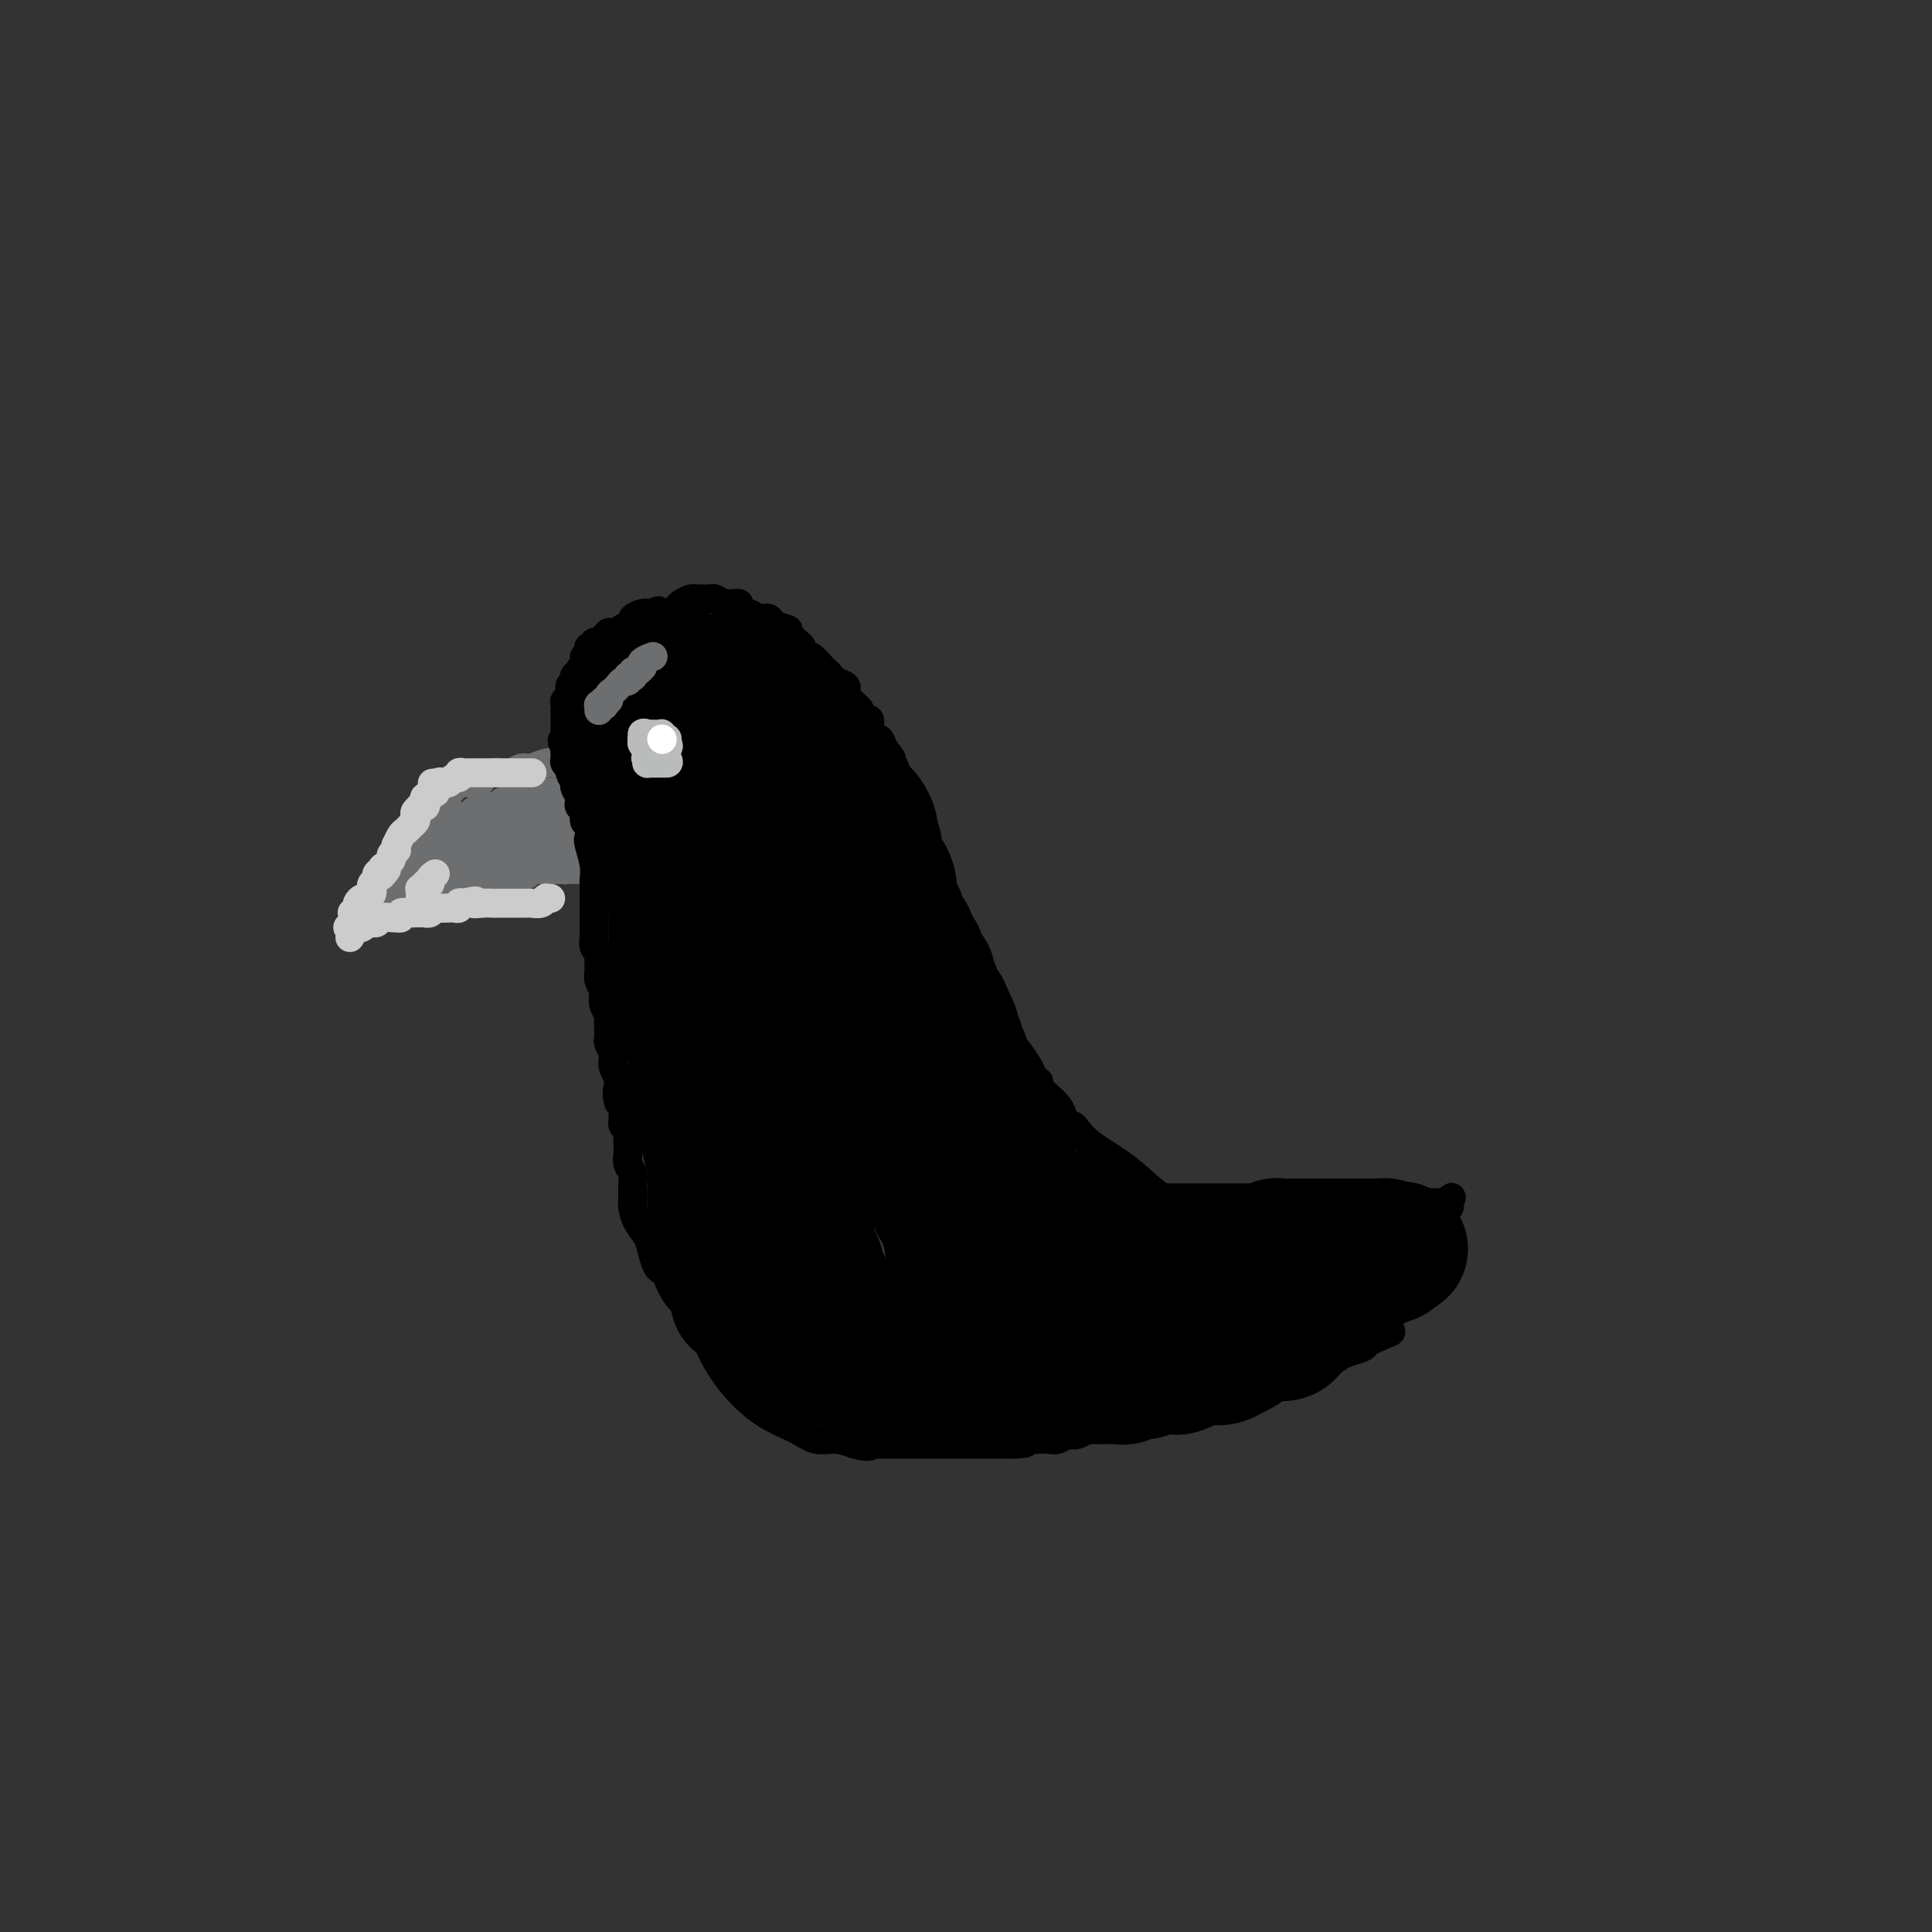 <svg viewBox='0 0 400 400' version='1.1' xmlns='http://www.w3.org/2000/svg' xmlns:xlink='http://www.w3.org/1999/xlink'><rect x="0" y="0" width="400" height="400" fill="#333333" stroke="none"/><g fill='none' stroke='#6D6E70' stroke-width='6' stroke-linecap='round' stroke-linejoin='round'><path d='M116,158c0.074,-0.009 0.147,-0.017 0,0c-0.147,0.017 -0.515,0.061 -1,0c-0.485,-0.061 -1.089,-0.226 -2,0c-0.911,0.226 -2.131,0.845 -3,1c-0.869,0.155 -1.389,-0.152 -2,0c-0.611,0.152 -1.313,0.762 -2,1c-0.687,0.238 -1.357,0.102 -2,0c-0.643,-0.102 -1.257,-0.172 -2,0c-0.743,0.172 -1.614,0.585 -2,1c-0.386,0.415 -0.289,0.832 -1,1c-0.711,0.168 -2.232,0.086 -3,0c-0.768,-0.086 -0.783,-0.178 -1,0c-0.217,0.178 -0.635,0.625 -1,1c-0.365,0.375 -0.676,0.679 -1,1c-0.324,0.321 -0.662,0.661 -1,1'/><path d='M92,165c-3.847,1.521 -1.466,1.823 -1,2c0.466,0.177 -0.984,0.229 -2,1c-1.016,0.771 -1.597,2.262 -2,3c-0.403,0.738 -0.629,0.724 -1,1c-0.371,0.276 -0.887,0.844 -1,1c-0.113,0.156 0.176,-0.099 0,0c-0.176,0.099 -0.818,0.551 -1,1c-0.182,0.449 0.094,0.893 0,1c-0.094,0.107 -0.560,-0.125 -1,0c-0.440,0.125 -0.854,0.607 -1,1c-0.146,0.393 -0.025,0.698 0,1c0.025,0.302 -0.045,0.602 0,1c0.045,0.398 0.205,0.894 0,1c-0.205,0.106 -0.776,-0.179 -1,0c-0.224,0.179 -0.102,0.823 0,1c0.102,0.177 0.185,-0.111 0,0c-0.185,0.111 -0.638,0.622 -1,1c-0.362,0.378 -0.632,0.622 -1,1c-0.368,0.378 -0.834,0.889 -1,1c-0.166,0.111 -0.031,-0.178 0,0c0.031,0.178 -0.043,0.825 0,1c0.043,0.175 0.204,-0.121 0,0c-0.204,0.121 -0.773,0.659 -1,1c-0.227,0.341 -0.113,0.484 0,1c0.113,0.516 0.226,1.406 0,2c-0.226,0.594 -0.792,0.891 -1,1c-0.208,0.109 -0.060,0.031 0,0c0.060,-0.031 0.030,-0.016 0,0'/><path d='M76,189c-2.474,3.712 -0.659,0.991 0,0c0.659,-0.991 0.162,-0.252 0,0c-0.162,0.252 0.009,0.016 0,0c-0.009,-0.016 -0.200,0.188 0,0c0.200,-0.188 0.790,-0.769 1,-1c0.210,-0.231 0.041,-0.114 0,0c-0.041,0.114 0.046,0.223 0,0c-0.046,-0.223 -0.224,-0.778 0,-1c0.224,-0.222 0.848,-0.112 1,0c0.152,0.112 -0.170,0.226 0,0c0.170,-0.226 0.833,-0.793 1,-1c0.167,-0.207 -0.162,-0.054 0,0c0.162,0.054 0.814,0.011 1,0c0.186,-0.011 -0.095,0.011 0,0c0.095,-0.011 0.565,-0.056 1,0c0.435,0.056 0.835,0.211 1,0c0.165,-0.211 0.096,-0.789 0,-1c-0.096,-0.211 -0.218,-0.057 0,0c0.218,0.057 0.777,0.016 1,0c0.223,-0.016 0.112,-0.008 0,0'/><path d='M83,185c1.244,-0.620 0.856,-0.170 1,0c0.144,0.170 0.822,0.060 1,0c0.178,-0.060 -0.144,-0.069 0,0c0.144,0.069 0.756,0.215 1,0c0.244,-0.215 0.122,-0.790 0,-1c-0.122,-0.210 -0.244,-0.056 0,0c0.244,0.056 0.854,0.015 1,0c0.146,-0.015 -0.172,-0.004 0,0c0.172,0.004 0.833,0.001 1,0c0.167,-0.001 -0.162,-0.000 0,0c0.162,0.000 0.814,0.000 1,0c0.186,-0.000 -0.094,-0.000 0,0c0.094,0.000 0.561,0.000 1,0c0.439,-0.000 0.849,-0.000 1,0c0.151,0.000 0.045,0.000 0,0c-0.045,-0.000 -0.027,-0.000 0,0c0.027,0.000 0.064,0.000 0,0c-0.064,-0.000 -0.228,-0.000 0,0c0.228,0.000 0.850,0.000 1,0c0.150,-0.000 -0.171,-0.000 0,0c0.171,0.000 0.834,0.001 1,0c0.166,-0.001 -0.167,-0.004 0,0c0.167,0.004 0.832,0.015 1,0c0.168,-0.015 -0.162,-0.057 0,0c0.162,0.057 0.817,0.211 1,0c0.183,-0.211 -0.106,-0.789 0,-1c0.106,-0.211 0.606,-0.057 1,0c0.394,0.057 0.683,0.015 1,0c0.317,-0.015 0.662,-0.004 1,0c0.338,0.004 0.668,0.001 1,0c0.332,-0.001 0.666,-0.001 1,0'/><path d='M100,183c2.641,-0.326 0.745,-0.140 0,0c-0.745,0.140 -0.339,0.234 0,0c0.339,-0.234 0.612,-0.795 1,-1c0.388,-0.205 0.893,-0.055 1,0c0.107,0.055 -0.182,0.014 0,0c0.182,-0.014 0.836,-0.003 1,0c0.164,0.003 -0.162,-0.003 0,0c0.162,0.003 0.813,0.015 1,0c0.187,-0.015 -0.089,-0.057 0,0c0.089,0.057 0.545,0.211 1,0c0.455,-0.211 0.911,-0.789 1,-1c0.089,-0.211 -0.187,-0.057 0,0c0.187,0.057 0.839,0.015 1,0c0.161,-0.015 -0.168,-0.003 0,0c0.168,0.003 0.832,-0.003 1,0c0.168,0.003 -0.161,0.015 0,0c0.161,-0.015 0.813,-0.057 1,0c0.187,0.057 -0.089,0.211 0,0c0.089,-0.211 0.545,-0.789 1,-1c0.455,-0.211 0.910,-0.057 1,0c0.090,0.057 -0.186,0.015 0,0c0.186,-0.015 0.835,-0.004 1,0c0.165,0.004 -0.153,0.001 0,0c0.153,-0.001 0.776,-0.000 1,0c0.224,0.000 0.050,0.000 0,0c-0.050,-0.000 0.024,-0.000 0,0c-0.024,0.000 -0.147,0.000 0,0c0.147,-0.000 0.565,-0.000 1,0c0.435,0.000 0.886,0.000 1,0c0.114,-0.000 -0.110,-0.000 0,0c0.110,0.000 0.555,0.000 1,0'/><path d='M116,180c2.715,-0.464 1.501,-0.124 1,0c-0.501,0.124 -0.289,0.033 0,0c0.289,-0.033 0.656,-0.009 1,0c0.344,0.009 0.667,0.002 1,0c0.333,-0.002 0.678,-0.001 1,0c0.322,0.001 0.621,0.000 1,0c0.379,-0.000 0.837,0.000 1,0c0.163,-0.000 0.030,-0.000 0,0c-0.030,0.000 0.045,0.001 0,0c-0.045,-0.001 -0.208,-0.004 0,0c0.208,0.004 0.788,0.016 1,0c0.212,-0.016 0.057,-0.061 0,0c-0.057,0.061 -0.015,0.227 0,0c0.015,-0.227 0.004,-0.849 0,-1c-0.004,-0.151 -0.001,0.167 0,0c0.001,-0.167 0.000,-0.819 0,-1c-0.000,-0.181 -0.000,0.110 0,0c0.000,-0.110 -0.000,-0.621 0,-1c0.000,-0.379 0.001,-0.626 0,-1c-0.001,-0.374 -0.004,-0.875 0,-1c0.004,-0.125 0.015,0.125 0,0c-0.015,-0.125 -0.057,-0.626 0,-1c0.057,-0.374 0.211,-0.622 0,-1c-0.211,-0.378 -0.789,-0.885 -1,-1c-0.211,-0.115 -0.057,0.163 0,0c0.057,-0.163 0.015,-0.765 0,-1c-0.015,-0.235 -0.004,-0.102 0,0c0.004,0.102 0.001,0.172 0,0c-0.001,-0.172 -0.001,-0.586 0,-1'/><path d='M122,170c-0.016,-1.729 -0.057,-1.052 0,-1c0.057,0.052 0.211,-0.522 0,-1c-0.211,-0.478 -0.788,-0.859 -1,-1c-0.212,-0.141 -0.061,-0.042 0,0c0.061,0.042 0.030,0.025 0,0c-0.030,-0.025 -0.061,-0.059 0,0c0.061,0.059 0.212,0.212 0,0c-0.212,-0.212 -0.789,-0.788 -1,-1c-0.211,-0.212 -0.055,-0.061 0,0c0.055,0.061 0.011,0.030 0,0c-0.011,-0.030 0.011,-0.060 0,0c-0.011,0.060 -0.054,0.208 0,0c0.054,-0.208 0.207,-0.774 0,-1c-0.207,-0.226 -0.774,-0.113 -1,0c-0.226,0.113 -0.112,0.226 0,0c0.112,-0.226 0.222,-0.793 0,-1c-0.222,-0.207 -0.778,-0.056 -1,0c-0.222,0.056 -0.111,0.015 0,0c0.111,-0.015 0.223,-0.004 0,0c-0.223,0.004 -0.781,0.001 -1,0c-0.219,-0.001 -0.100,-0.000 0,0c0.100,0.000 0.180,0.000 0,0c-0.180,-0.000 -0.622,0.000 -1,0c-0.378,-0.000 -0.693,-0.001 -1,0c-0.307,0.001 -0.608,0.004 -1,0c-0.392,-0.004 -0.876,-0.015 -1,0c-0.124,0.015 0.111,0.056 0,0c-0.111,-0.056 -0.568,-0.207 -1,0c-0.432,0.207 -0.838,0.774 -1,1c-0.162,0.226 -0.081,0.113 0,0'/><path d='M111,165c-1.399,0.228 -0.897,0.797 -1,1c-0.103,0.203 -0.813,0.040 -1,0c-0.187,-0.040 0.147,0.042 0,0c-0.147,-0.042 -0.775,-0.207 -1,0c-0.225,0.207 -0.046,0.788 0,1c0.046,0.212 -0.039,0.057 0,0c0.039,-0.057 0.203,-0.015 0,0c-0.203,0.015 -0.772,0.004 -1,0c-0.228,-0.004 -0.117,-0.001 0,0c0.117,0.001 0.238,0.000 0,0c-0.238,-0.000 -0.834,0.000 -1,0c-0.166,-0.000 0.100,-0.001 0,0c-0.100,0.001 -0.565,0.004 -1,0c-0.435,-0.004 -0.841,-0.016 -1,0c-0.159,0.016 -0.072,0.060 0,0c0.072,-0.060 0.128,-0.223 0,0c-0.128,0.223 -0.440,0.833 -1,1c-0.560,0.167 -1.368,-0.109 -2,0c-0.632,0.109 -1.087,0.604 -2,1c-0.913,0.396 -2.283,0.694 -3,1c-0.717,0.306 -0.779,0.622 -1,1c-0.221,0.378 -0.599,0.819 -1,1c-0.401,0.181 -0.825,0.101 -1,0c-0.175,-0.101 -0.099,-0.223 0,0c0.099,0.223 0.222,0.792 0,1c-0.222,0.208 -0.791,0.056 -1,0c-0.209,-0.056 -0.060,-0.016 0,0c0.060,0.016 0.030,0.008 0,0'/><path d='M92,173c-2.956,1.460 -0.844,1.109 0,1c0.844,-0.109 0.422,0.023 0,0c-0.422,-0.023 -0.845,-0.202 -1,0c-0.155,0.202 -0.042,0.787 0,1c0.042,0.213 0.012,0.056 0,0c-0.012,-0.056 -0.006,-0.012 0,0c0.006,0.012 0.014,-0.008 0,0c-0.014,0.008 -0.049,0.044 0,0c0.049,-0.044 0.182,-0.167 0,0c-0.182,0.167 -0.678,0.623 -1,1c-0.322,0.377 -0.468,0.676 -1,1c-0.532,0.324 -1.449,0.674 -2,1c-0.551,0.326 -0.735,0.627 -1,1c-0.265,0.373 -0.611,0.818 -1,1c-0.389,0.182 -0.822,0.102 -1,0c-0.178,-0.102 -0.100,-0.224 0,0c0.100,0.224 0.223,0.796 0,1c-0.223,0.204 -0.792,0.041 -1,0c-0.208,-0.041 -0.056,0.041 0,0c0.056,-0.041 0.015,-0.203 0,0c-0.015,0.203 -0.004,0.772 0,1c0.004,0.228 0.002,0.114 0,0'/><path d='M83,182c-1.154,1.392 0.460,0.373 1,0c0.540,-0.373 0.004,-0.099 0,0c-0.004,0.099 0.524,0.023 1,0c0.476,-0.023 0.901,0.008 1,0c0.099,-0.008 -0.128,-0.055 0,0c0.128,0.055 0.613,0.211 1,0c0.387,-0.211 0.677,-0.789 1,-1c0.323,-0.211 0.678,-0.057 1,0c0.322,0.057 0.611,0.015 1,0c0.389,-0.015 0.879,-0.003 1,0c0.121,0.003 -0.126,-0.003 0,0c0.126,0.003 0.626,0.015 1,0c0.374,-0.015 0.621,-0.057 1,0c0.379,0.057 0.889,0.211 1,0c0.111,-0.211 -0.178,-0.789 0,-1c0.178,-0.211 0.821,-0.057 1,0c0.179,0.057 -0.107,0.015 0,0c0.107,-0.015 0.607,-0.004 1,0c0.393,0.004 0.679,0.001 1,0c0.321,-0.001 0.677,-0.000 1,0c0.323,0.000 0.611,0.000 1,0c0.389,-0.000 0.878,-0.000 1,0c0.122,0.000 -0.122,0.000 0,0c0.122,-0.000 0.610,-0.000 1,0c0.390,0.000 0.683,0.000 1,0c0.317,-0.000 0.660,-0.000 1,0c0.340,0.000 0.679,0.000 1,0c0.321,-0.000 0.625,-0.000 1,0c0.375,0.000 0.821,0.000 1,0c0.179,-0.000 0.089,-0.000 0,0'/><path d='M106,180c3.725,-0.309 1.537,-0.083 1,0c-0.537,0.083 0.577,0.022 1,0c0.423,-0.022 0.155,-0.006 0,0c-0.155,0.006 -0.196,0.002 0,0c0.196,-0.002 0.630,-0.000 1,0c0.370,0.000 0.677,0.000 1,0c0.323,-0.000 0.664,-0.000 1,0c0.336,0.000 0.669,0.000 1,0c0.331,-0.000 0.662,-0.000 1,0c0.338,0.000 0.683,-0.000 1,0c0.317,0.000 0.607,0.000 1,0c0.393,-0.000 0.890,-0.000 1,0c0.110,0.000 -0.167,0.000 0,0c0.167,-0.000 0.777,-0.000 1,0c0.223,0.000 0.060,0.001 0,0c-0.060,-0.001 -0.016,-0.004 0,0c0.016,0.004 0.005,0.015 0,0c-0.005,-0.015 -0.002,-0.056 0,0c0.002,0.056 0.004,0.208 0,0c-0.004,-0.208 -0.015,-0.777 0,-1c0.015,-0.223 0.057,-0.101 0,0c-0.057,0.101 -0.211,0.181 0,0c0.211,-0.181 0.789,-0.622 1,-1c0.211,-0.378 0.057,-0.694 0,-1c-0.057,-0.306 -0.015,-0.603 0,-1c0.015,-0.397 0.004,-0.894 0,-1c-0.004,-0.106 -0.001,0.178 0,0c0.001,-0.178 0.000,-0.817 0,-1c-0.000,-0.183 -0.000,0.091 0,0c0.000,-0.091 0.000,-0.545 0,-1'/><path d='M118,173c0.448,-1.325 0.067,-1.139 0,-1c-0.067,0.139 0.179,0.230 0,0c-0.179,-0.230 -0.784,-0.779 -1,-1c-0.216,-0.221 -0.044,-0.112 0,0c0.044,0.112 -0.040,0.227 0,0c0.040,-0.227 0.203,-0.797 0,-1c-0.203,-0.203 -0.773,-0.040 -1,0c-0.227,0.040 -0.112,-0.042 0,0c0.112,0.042 0.222,0.207 0,0c-0.222,-0.207 -0.777,-0.788 -1,-1c-0.223,-0.212 -0.116,-0.057 0,0c0.116,0.057 0.241,0.015 0,0c-0.241,-0.015 -0.848,-0.004 -1,0c-0.152,0.004 0.153,0.001 0,0c-0.153,-0.001 -0.762,-0.001 -1,0c-0.238,0.001 -0.105,0.003 0,0c0.105,-0.003 0.183,-0.011 0,0c-0.183,0.011 -0.627,0.041 -1,0c-0.373,-0.041 -0.673,-0.152 -1,0c-0.327,0.152 -0.679,0.566 -1,1c-0.321,0.434 -0.609,0.887 -1,1c-0.391,0.113 -0.883,-0.113 -1,0c-0.117,0.113 0.141,0.566 0,1c-0.141,0.434 -0.683,0.848 -1,1c-0.317,0.152 -0.410,0.041 -1,0c-0.590,-0.041 -1.678,-0.012 -2,0c-0.322,0.012 0.121,0.006 0,0c-0.121,-0.006 -0.806,-0.012 -1,0c-0.194,0.012 0.102,0.042 0,0c-0.102,-0.042 -0.600,-0.155 -1,0c-0.400,0.155 -0.700,0.577 -1,1'/><path d='M101,174c-1.526,0.769 -0.340,0.192 0,0c0.340,-0.192 -0.165,0.001 -1,0c-0.835,-0.001 -1.999,-0.197 -3,0c-1.001,0.197 -1.837,0.785 -2,1c-0.163,0.215 0.349,0.057 0,0c-0.349,-0.057 -1.558,-0.011 -2,0c-0.442,0.011 -0.119,-0.011 0,0c0.119,0.011 0.032,0.054 0,0c-0.032,-0.054 -0.010,-0.207 0,0c0.010,0.207 0.007,0.774 0,1c-0.007,0.226 -0.017,0.112 0,0c0.017,-0.112 0.061,-0.222 0,0c-0.061,0.222 -0.227,0.778 0,1c0.227,0.222 0.849,0.112 1,0c0.151,-0.112 -0.168,-0.226 0,0c0.168,0.226 0.822,0.793 1,1c0.178,0.207 -0.121,0.056 0,0c0.121,-0.056 0.663,-0.015 1,0c0.337,0.015 0.470,0.005 1,0c0.530,-0.005 1.456,-0.005 2,0c0.544,0.005 0.705,0.017 1,0c0.295,-0.017 0.723,-0.061 1,0c0.277,0.061 0.403,0.227 1,0c0.597,-0.227 1.666,-0.845 2,-1c0.334,-0.155 -0.065,0.155 0,0c0.065,-0.155 0.595,-0.773 1,-1c0.405,-0.227 0.686,-0.061 1,0c0.314,0.061 0.661,0.017 1,0c0.339,-0.017 0.669,-0.009 1,0'/><path d='M108,176c2.024,-0.309 0.584,-0.083 0,0c-0.584,0.083 -0.311,0.022 0,0c0.311,-0.022 0.660,-0.006 1,0c0.340,0.006 0.671,0.002 1,0c0.329,-0.002 0.656,-0.000 1,0c0.344,0.000 0.704,-0.001 1,0c0.296,0.001 0.528,0.004 1,0c0.472,-0.004 1.183,-0.015 2,0c0.817,0.015 1.740,0.057 2,0c0.260,-0.057 -0.141,-0.211 0,0c0.141,0.211 0.826,0.789 1,1c0.174,0.211 -0.164,0.056 0,0c0.164,-0.056 0.828,-0.014 1,0c0.172,0.014 -0.150,0.000 0,0c0.150,-0.000 0.772,0.014 1,0c0.228,-0.014 0.060,-0.055 0,0c-0.060,0.055 -0.014,0.207 0,0c0.014,-0.207 -0.003,-0.773 0,-1c0.003,-0.227 0.026,-0.116 0,0c-0.026,0.116 -0.101,0.238 0,0c0.101,-0.238 0.378,-0.837 0,-1c-0.378,-0.163 -1.409,0.110 -2,0c-0.591,-0.110 -0.740,-0.603 -1,-1c-0.260,-0.397 -0.630,-0.699 -1,-1'/><path d='M116,173c-0.719,-0.265 -0.517,0.073 -1,0c-0.483,-0.073 -1.650,-0.555 -2,-1c-0.350,-0.445 0.116,-0.851 0,-1c-0.116,-0.149 -0.815,-0.040 -1,0c-0.185,0.040 0.143,0.011 0,0c-0.143,-0.011 -0.757,-0.003 -1,0c-0.243,0.003 -0.117,0.001 0,0c0.117,-0.001 0.223,-0.000 0,0c-0.223,0.000 -0.777,0.000 -1,0c-0.223,-0.000 -0.116,-0.001 0,0c0.116,0.001 0.241,0.004 0,0c-0.241,-0.004 -0.849,-0.014 -1,0c-0.151,0.014 0.156,0.053 0,0c-0.156,-0.053 -0.774,-0.197 -1,0c-0.226,0.197 -0.061,0.734 0,1c0.061,0.266 0.016,0.261 0,0c-0.016,-0.261 -0.004,-0.776 0,-1c0.004,-0.224 0.001,-0.155 0,0c-0.001,0.155 -0.000,0.395 0,0c0.000,-0.395 0.000,-1.425 0,-2c-0.000,-0.575 -0.000,-0.694 0,-1c0.000,-0.306 0.000,-0.800 0,-1c-0.000,-0.200 -0.000,-0.106 0,0c0.000,0.106 0.000,0.224 0,0c-0.000,-0.224 -0.000,-0.791 0,-1c0.000,-0.209 0.000,-0.060 0,0c-0.000,0.060 -0.000,0.030 0,0'/><path d='M108,166c-1.234,-1.083 -0.321,-0.291 0,0c0.321,0.291 0.048,0.082 0,0c-0.048,-0.082 0.128,-0.036 0,0c-0.128,0.036 -0.560,0.062 -1,0c-0.440,-0.062 -0.888,-0.213 -1,0c-0.112,0.213 0.110,0.789 0,1c-0.110,0.211 -0.554,0.057 -1,0c-0.446,-0.057 -0.894,-0.015 -1,0c-0.106,0.015 0.130,0.004 0,0c-0.130,-0.004 -0.627,-0.001 -1,0c-0.373,0.001 -0.622,0.001 -1,0c-0.378,-0.001 -0.886,-0.001 -1,0c-0.114,0.001 0.166,0.004 0,0c-0.166,-0.004 -0.779,-0.015 -1,0c-0.221,0.015 -0.049,0.056 0,0c0.049,-0.056 -0.025,-0.207 0,0c0.025,0.207 0.147,0.774 0,1c-0.147,0.226 -0.565,0.113 -1,0c-0.435,-0.113 -0.887,-0.226 -1,0c-0.113,0.226 0.115,0.793 0,1c-0.115,0.207 -0.571,0.056 -1,0c-0.429,-0.056 -0.831,-0.016 -1,0c-0.169,0.016 -0.103,0.007 0,0c0.103,-0.007 0.244,-0.012 0,0c-0.244,0.012 -0.875,0.042 -1,0c-0.125,-0.042 0.254,-0.155 0,0c-0.254,0.155 -1.143,0.577 -2,1c-0.857,0.423 -1.683,0.845 -2,1c-0.317,0.155 -0.124,0.042 0,0c0.124,-0.042 0.178,-0.012 0,0c-0.178,0.012 -0.589,0.006 -1,0'/><path d='M90,171c-2.562,0.774 0.035,0.207 1,0c0.965,-0.207 0.300,-0.056 0,0c-0.300,0.056 -0.234,0.016 0,0c0.234,-0.016 0.635,-0.007 1,0c0.365,0.007 0.693,0.012 1,0c0.307,-0.012 0.593,-0.041 1,0c0.407,0.041 0.935,0.152 1,0c0.065,-0.152 -0.333,-0.566 0,-1c0.333,-0.434 1.399,-0.887 2,-1c0.601,-0.113 0.739,0.113 1,0c0.261,-0.113 0.647,-0.566 1,-1c0.353,-0.434 0.673,-0.849 1,-1c0.327,-0.151 0.662,-0.040 1,0c0.338,0.040 0.678,0.007 1,0c0.322,-0.007 0.625,0.012 1,0c0.375,-0.012 0.822,-0.056 1,0c0.178,0.056 0.086,0.211 0,0c-0.086,-0.211 -0.168,-0.789 0,-1c0.168,-0.211 0.585,-0.057 1,0c0.415,0.057 0.829,0.015 1,0c0.171,-0.015 0.099,-0.004 0,0c-0.099,0.004 -0.224,0.001 0,0c0.224,-0.001 0.796,-0.000 1,0c0.204,0.000 0.041,0.000 0,0c-0.041,-0.000 0.041,-0.000 0,0c-0.041,0.000 -0.203,0.000 0,0c0.203,-0.000 0.772,-0.000 1,0c0.228,0.000 0.114,0.000 0,0'/></g>
<g fill='none' stroke='#000000' stroke-width='6' stroke-linecap='round' stroke-linejoin='round'><path d='M126,181c0.000,0.089 0.000,0.177 0,0c-0.000,-0.177 -0.000,-0.621 0,-1c0.000,-0.379 0.000,-0.693 0,-1c-0.000,-0.307 -0.000,-0.608 0,-1c0.000,-0.392 0.000,-0.874 0,-1c-0.000,-0.126 -0.000,0.106 0,0c0.000,-0.106 0.000,-0.549 0,-1c-0.000,-0.451 -0.000,-0.908 0,-1c0.000,-0.092 0.001,0.183 0,0c-0.001,-0.183 -0.003,-0.822 0,-1c0.003,-0.178 0.011,0.107 0,0c-0.011,-0.107 -0.041,-0.606 0,-1c0.041,-0.394 0.155,-0.684 0,-1c-0.155,-0.316 -0.577,-0.658 -1,-1'/><path d='M125,171c-0.171,-1.790 -0.098,-1.264 0,-1c0.098,0.264 0.222,0.268 0,0c-0.222,-0.268 -0.791,-0.807 -1,-1c-0.209,-0.193 -0.059,-0.041 0,0c0.059,0.041 0.026,-0.031 0,0c-0.026,0.031 -0.045,0.163 0,0c0.045,-0.163 0.156,-0.622 0,-1c-0.156,-0.378 -0.578,-0.676 -1,-1c-0.422,-0.324 -0.845,-0.675 -1,-1c-0.155,-0.325 -0.041,-0.626 0,-1c0.041,-0.374 0.008,-0.822 0,-1c-0.008,-0.178 0.009,-0.085 0,0c-0.009,0.085 -0.045,0.164 0,0c0.045,-0.164 0.170,-0.569 0,-1c-0.170,-0.431 -0.634,-0.886 -1,-1c-0.366,-0.114 -0.633,0.114 -1,0c-0.367,-0.114 -0.833,-0.569 -1,-1c-0.167,-0.431 -0.034,-0.837 0,-1c0.034,-0.163 -0.029,-0.084 0,0c0.029,0.084 0.151,0.173 0,0c-0.151,-0.173 -0.576,-0.607 -1,-1c-0.424,-0.393 -0.845,-0.744 -1,-1c-0.155,-0.256 -0.042,-0.415 0,-1c0.042,-0.585 0.012,-1.596 0,-2c-0.012,-0.404 -0.006,-0.202 0,0'/><path d='M117,155c-1.238,-2.719 -0.332,-1.517 0,-1c0.332,0.517 0.089,0.350 0,0c-0.089,-0.350 -0.024,-0.882 0,-1c0.024,-0.118 0.006,0.180 0,0c-0.006,-0.180 -0.002,-0.836 0,-1c0.002,-0.164 0.000,0.163 0,0c-0.000,-0.163 -0.000,-0.817 0,-1c0.000,-0.183 0.000,0.105 0,0c-0.000,-0.105 -0.000,-0.602 0,-1c0.000,-0.398 0.000,-0.698 0,-1c-0.000,-0.302 -0.001,-0.606 0,-1c0.001,-0.394 0.004,-0.878 0,-1c-0.004,-0.122 -0.016,0.118 0,0c0.016,-0.118 0.061,-0.595 0,-1c-0.061,-0.405 -0.227,-0.739 0,-1c0.227,-0.261 0.845,-0.448 1,-1c0.155,-0.552 -0.155,-1.468 0,-2c0.155,-0.532 0.774,-0.678 1,-1c0.226,-0.322 0.060,-0.818 0,-1c-0.060,-0.182 -0.013,-0.049 0,0c0.013,0.049 -0.007,0.013 0,0c0.007,-0.013 0.040,-0.004 0,0c-0.040,0.004 -0.154,0.001 0,0c0.154,-0.001 0.577,-0.001 1,0'/><path d='M120,140c0.399,-2.437 -0.103,-1.030 0,-1c0.103,0.030 0.812,-1.316 1,-2c0.188,-0.684 -0.146,-0.705 0,-1c0.146,-0.295 0.771,-0.864 1,-1c0.229,-0.136 0.061,0.160 0,0c-0.061,-0.160 -0.016,-0.775 0,-1c0.016,-0.225 0.003,-0.061 0,0c-0.003,0.061 0.003,0.017 0,0c-0.003,-0.017 -0.016,-0.009 0,0c0.016,0.009 0.060,0.017 0,0c-0.060,-0.017 -0.223,-0.060 0,0c0.223,0.060 0.834,0.223 1,0c0.166,-0.223 -0.113,-0.830 0,-1c0.113,-0.170 0.618,0.098 1,0c0.382,-0.098 0.641,-0.562 1,-1c0.359,-0.438 0.817,-0.849 1,-1c0.183,-0.151 0.089,-0.044 0,0c-0.089,0.044 -0.174,0.023 0,0c0.174,-0.023 0.605,-0.047 1,0c0.395,0.047 0.753,0.167 1,0c0.247,-0.167 0.382,-0.619 1,-1c0.618,-0.381 1.720,-0.691 2,-1c0.280,-0.309 -0.261,-0.619 0,-1c0.261,-0.381 1.324,-0.834 2,-1c0.676,-0.166 0.966,-0.044 1,0c0.034,0.044 -0.187,0.012 0,0c0.187,-0.012 0.781,-0.003 1,0c0.219,0.003 0.063,0.001 0,0c-0.063,-0.001 -0.031,-0.000 0,0'/><path d='M135,127c2.146,-1.096 1.012,-0.336 1,0c-0.012,0.336 1.097,0.248 2,0c0.903,-0.248 1.601,-0.655 2,-1c0.399,-0.345 0.499,-0.628 1,-1c0.501,-0.372 1.402,-0.832 2,-1c0.598,-0.168 0.891,-0.045 1,0c0.109,0.045 0.032,0.012 0,0c-0.032,-0.012 -0.020,-0.003 0,0c0.020,0.003 0.047,0.001 0,0c-0.047,-0.001 -0.168,-0.001 0,0c0.168,0.001 0.626,0.004 1,0c0.374,-0.004 0.663,-0.015 1,0c0.337,0.015 0.720,0.057 1,0c0.280,-0.057 0.457,-0.212 1,0c0.543,0.212 1.452,0.793 2,1c0.548,0.207 0.735,0.041 1,0c0.265,-0.041 0.607,0.042 1,0c0.393,-0.042 0.837,-0.208 1,0c0.163,0.208 0.043,0.792 0,1c-0.043,0.208 -0.011,0.042 0,0c0.011,-0.042 0.001,0.042 0,0c-0.001,-0.042 0.006,-0.208 0,0c-0.006,0.208 -0.024,0.792 0,1c0.024,0.208 0.090,0.041 0,0c-0.090,-0.041 -0.337,0.045 0,0c0.337,-0.045 1.259,-0.219 2,0c0.741,0.219 1.302,0.832 2,1c0.698,0.168 1.534,-0.109 2,0c0.466,0.109 0.562,0.602 1,1c0.438,0.398 1.219,0.699 2,1'/><path d='M162,130c2.321,0.867 0.622,0.036 0,0c-0.622,-0.036 -0.167,0.723 0,1c0.167,0.277 0.048,0.074 0,0c-0.048,-0.074 -0.024,-0.017 0,0c0.024,0.017 0.048,-0.007 0,0c-0.048,0.007 -0.166,0.043 0,0c0.166,-0.043 0.618,-0.167 1,0c0.382,0.167 0.694,0.623 1,1c0.306,0.377 0.606,0.674 1,1c0.394,0.326 0.883,0.683 1,1c0.117,0.317 -0.138,0.596 0,1c0.138,0.404 0.667,0.934 1,1c0.333,0.066 0.469,-0.333 1,0c0.531,0.333 1.456,1.399 2,2c0.544,0.601 0.706,0.738 1,1c0.294,0.262 0.719,0.647 1,1c0.281,0.353 0.418,0.672 1,1c0.582,0.328 1.609,0.665 2,1c0.391,0.335 0.147,0.667 0,1c-0.147,0.333 -0.198,0.666 0,1c0.198,0.334 0.644,0.668 1,1c0.356,0.332 0.621,0.662 1,1c0.379,0.338 0.872,0.682 1,1c0.128,0.318 -0.110,0.609 0,1c0.110,0.391 0.568,0.883 1,1c0.432,0.117 0.837,-0.142 1,0c0.163,0.142 0.085,0.684 0,1c-0.085,0.316 -0.177,0.404 0,1c0.177,0.596 0.625,1.699 1,2c0.375,0.301 0.679,-0.200 1,0c0.321,0.200 0.661,1.100 1,2'/><path d='M183,155c3.189,3.969 0.662,1.392 0,1c-0.662,-0.392 0.539,1.401 1,2c0.461,0.599 0.180,0.005 0,0c-0.180,-0.005 -0.260,0.580 0,1c0.260,0.420 0.858,0.674 1,1c0.142,0.326 -0.173,0.722 0,1c0.173,0.278 0.835,0.438 1,1c0.165,0.562 -0.166,1.526 0,2c0.166,0.474 0.829,0.460 1,1c0.171,0.540 -0.151,1.635 0,2c0.151,0.365 0.775,-0.001 1,0c0.225,0.001 0.050,0.367 0,1c-0.050,0.633 0.025,1.533 0,2c-0.025,0.467 -0.151,0.503 0,1c0.151,0.497 0.579,1.456 1,2c0.421,0.544 0.833,0.673 1,1c0.167,0.327 0.087,0.851 0,1c-0.087,0.149 -0.181,-0.077 0,0c0.181,0.077 0.637,0.456 1,1c0.363,0.544 0.632,1.254 1,2c0.368,0.746 0.834,1.528 1,2c0.166,0.472 0.034,0.635 0,1c-0.034,0.365 0.032,0.932 0,1c-0.032,0.068 -0.163,-0.362 0,0c0.163,0.362 0.618,1.515 1,2c0.382,0.485 0.691,0.302 1,1c0.309,0.698 0.619,2.278 1,3c0.381,0.722 0.834,0.585 1,1c0.166,0.415 0.045,1.381 0,2c-0.045,0.619 -0.013,0.891 0,1c0.013,0.109 0.006,0.054 0,0'/><path d='M197,192c2.123,5.918 0.429,2.212 0,1c-0.429,-1.212 0.406,0.070 1,1c0.594,0.930 0.947,1.509 1,2c0.053,0.491 -0.193,0.893 0,1c0.193,0.107 0.824,-0.081 1,0c0.176,0.081 -0.103,0.430 0,1c0.103,0.570 0.587,1.361 1,2c0.413,0.639 0.756,1.126 1,2c0.244,0.874 0.391,2.134 1,3c0.609,0.866 1.682,1.339 2,2c0.318,0.661 -0.119,1.510 0,2c0.119,0.490 0.794,0.620 1,1c0.206,0.380 -0.057,1.012 0,1c0.057,-0.012 0.435,-0.666 1,0c0.565,0.666 1.318,2.652 2,4c0.682,1.348 1.293,2.059 2,3c0.707,0.941 1.508,2.111 2,3c0.492,0.889 0.673,1.498 1,2c0.327,0.502 0.798,0.897 1,1c0.202,0.103 0.135,-0.085 0,0c-0.135,0.085 -0.338,0.442 0,1c0.338,0.558 1.218,1.316 2,2c0.782,0.684 1.467,1.293 2,2c0.533,0.707 0.915,1.511 1,2c0.085,0.489 -0.128,0.661 0,1c0.128,0.339 0.598,0.844 1,1c0.402,0.156 0.735,-0.038 1,0c0.265,0.038 0.463,0.309 1,1c0.537,0.691 1.414,1.801 3,3c1.586,1.199 3.882,2.485 6,4c2.118,1.515 4.059,3.257 6,5'/><path d='M238,246c3.571,2.786 3.500,2.750 4,3c0.500,0.250 1.571,0.786 2,1c0.429,0.214 0.214,0.107 0,0'/><path d='M117,154c-0.001,0.054 -0.001,0.108 0,0c0.001,-0.108 0.004,-0.380 0,0c-0.004,0.380 -0.016,1.410 0,2c0.016,0.590 0.061,0.739 0,1c-0.061,0.261 -0.228,0.632 0,1c0.228,0.368 0.849,0.732 1,1c0.151,0.268 -0.170,0.439 0,1c0.170,0.561 0.829,1.513 1,2c0.171,0.487 -0.146,0.511 0,1c0.146,0.489 0.756,1.444 1,2c0.244,0.556 0.122,0.711 0,1c-0.122,0.289 -0.243,0.710 0,1c0.243,0.290 0.849,0.449 1,1c0.151,0.551 -0.152,1.495 0,2c0.152,0.505 0.758,0.573 1,1c0.242,0.427 0.121,1.214 0,2'/><path d='M122,173c0.790,3.159 0.264,1.556 0,1c-0.264,-0.556 -0.267,-0.065 0,1c0.267,1.065 0.804,2.705 1,4c0.196,1.295 0.053,2.245 0,3c-0.053,0.755 -0.014,1.316 0,2c0.014,0.684 0.004,1.492 0,2c-0.004,0.508 -0.001,0.717 0,1c0.001,0.283 0.000,0.639 0,1c-0.000,0.361 0.000,0.726 0,1c-0.000,0.274 -0.001,0.458 0,1c0.001,0.542 0.004,1.441 0,2c-0.004,0.559 -0.015,0.778 0,1c0.015,0.222 0.057,0.448 0,1c-0.057,0.552 -0.212,1.432 0,2c0.212,0.568 0.793,0.825 1,1c0.207,0.175 0.042,0.270 0,1c-0.042,0.730 0.040,2.096 0,3c-0.040,0.904 -0.203,1.345 0,2c0.203,0.655 0.772,1.523 1,2c0.228,0.477 0.113,0.564 0,1c-0.113,0.436 -0.226,1.220 0,2c0.226,0.780 0.792,1.556 1,2c0.208,0.444 0.060,0.557 0,1c-0.060,0.443 -0.030,1.217 0,2c0.030,0.783 0.060,1.574 0,2c-0.060,0.426 -0.208,0.485 0,1c0.208,0.515 0.774,1.486 1,2c0.226,0.514 0.112,0.571 0,1c-0.112,0.429 -0.222,1.231 0,2c0.222,0.769 0.778,1.505 1,2c0.222,0.495 0.111,0.747 0,1'/><path d='M128,224c0.945,8.230 0.306,3.304 0,2c-0.306,-1.304 -0.279,1.012 0,2c0.279,0.988 0.811,0.646 1,1c0.189,0.354 0.037,1.403 0,2c-0.037,0.597 0.043,0.740 0,1c-0.043,0.260 -0.207,0.636 0,1c0.207,0.364 0.787,0.716 1,1c0.213,0.284 0.061,0.498 0,1c-0.061,0.502 -0.030,1.290 0,2c0.030,0.710 0.061,1.341 0,2c-0.061,0.659 -0.212,1.346 0,2c0.212,0.654 0.788,1.277 1,2c0.212,0.723 0.059,1.548 0,2c-0.059,0.452 -0.023,0.533 0,1c0.023,0.467 0.034,1.321 0,2c-0.034,0.679 -0.111,1.183 0,2c0.111,0.817 0.411,1.946 1,3c0.589,1.054 1.467,2.034 2,3c0.533,0.966 0.722,1.917 1,3c0.278,1.083 0.647,2.299 1,3c0.353,0.701 0.691,0.888 1,1c0.309,0.112 0.591,0.150 1,1c0.409,0.850 0.946,2.514 2,4c1.054,1.486 2.624,2.796 4,5c1.376,2.204 2.559,5.302 4,8c1.441,2.698 3.140,4.995 5,7c1.860,2.005 3.880,3.717 6,5c2.120,1.283 4.342,2.138 6,3c1.658,0.862 2.754,1.732 4,2c1.246,0.268 2.642,-0.066 4,0c1.358,0.066 2.679,0.533 4,1'/><path d='M177,299c3.467,0.933 3.133,0.267 3,0c-0.133,-0.267 -0.067,-0.133 0,0'/><path d='M180,299c-0.004,0.000 -0.008,0.000 0,0c0.008,0.000 0.029,0.000 0,0c-0.029,0.000 -0.107,0.000 0,0c0.107,0.000 0.401,0.000 1,0c0.599,0.000 1.503,0.000 2,0c0.497,0.000 0.585,0.000 1,0c0.415,0.000 1.156,0.000 2,0c0.844,0.000 1.791,0.000 3,0c1.209,0.000 2.681,0.000 4,0c1.319,-0.000 2.485,-0.000 3,0c0.515,0.000 0.380,0.000 1,0c0.620,-0.000 1.997,-0.000 3,0c1.003,0.000 1.634,0.000 2,0c0.366,-0.000 0.468,0.000 1,0c0.532,0.000 1.493,0.000 2,0c0.507,0.000 0.560,0.000 1,0c0.440,0.000 1.269,0.000 2,0c0.731,0.000 1.366,0.000 2,0'/><path d='M210,299c4.695,-0.226 1.432,-0.792 1,-1c-0.432,-0.208 1.968,-0.060 3,0c1.032,0.060 0.698,0.032 1,0c0.302,-0.032 1.242,-0.068 2,0c0.758,0.068 1.336,0.239 2,0c0.664,-0.239 1.413,-0.887 2,-1c0.587,-0.113 1.010,0.310 2,0c0.990,-0.310 2.547,-1.354 4,-2c1.453,-0.646 2.802,-0.894 4,-1c1.198,-0.106 2.246,-0.070 3,0c0.754,0.070 1.215,0.173 2,0c0.785,-0.173 1.894,-0.624 3,-1c1.106,-0.376 2.210,-0.679 3,-1c0.790,-0.321 1.267,-0.662 2,-1c0.733,-0.338 1.723,-0.673 3,-1c1.277,-0.327 2.840,-0.648 4,-1c1.160,-0.352 1.916,-0.737 3,-1c1.084,-0.263 2.496,-0.404 4,-1c1.504,-0.596 3.098,-1.647 4,-2c0.902,-0.353 1.110,-0.007 2,0c0.890,0.007 2.463,-0.324 4,-1c1.537,-0.676 3.039,-1.698 4,-2c0.961,-0.302 1.381,0.116 2,0c0.619,-0.116 1.439,-0.766 2,-1c0.561,-0.234 0.865,-0.052 1,0c0.135,0.052 0.102,-0.028 0,0c-0.102,0.028 -0.273,0.162 0,0c0.273,-0.162 0.991,-0.621 2,-1c1.009,-0.379 2.310,-0.679 3,-1c0.690,-0.321 0.769,-0.663 1,-1c0.231,-0.337 0.616,-0.668 1,-1'/><path d='M284,277c7.204,-2.491 2.715,-0.719 1,0c-1.715,0.719 -0.655,0.385 0,0c0.655,-0.385 0.907,-0.819 1,-1c0.093,-0.181 0.028,-0.108 0,0c-0.028,0.108 -0.020,0.250 0,0c0.020,-0.250 0.050,-0.893 0,-1c-0.050,-0.107 -0.181,0.323 0,0c0.181,-0.323 0.676,-1.397 1,-2c0.324,-0.603 0.479,-0.735 1,-1c0.521,-0.265 1.408,-0.664 2,-1c0.592,-0.336 0.890,-0.610 1,-1c0.110,-0.390 0.032,-0.896 0,-1c-0.032,-0.104 -0.020,0.193 0,0c0.020,-0.193 0.047,-0.878 0,-1c-0.047,-0.122 -0.166,0.317 0,0c0.166,-0.317 0.619,-1.391 1,-2c0.381,-0.609 0.691,-0.752 1,-1c0.309,-0.248 0.619,-0.602 1,-1c0.381,-0.398 0.834,-0.839 1,-1c0.166,-0.161 0.044,-0.043 0,0c-0.044,0.043 -0.012,0.012 0,0c0.012,-0.012 0.003,-0.003 0,0c-0.003,0.003 -0.001,0.001 0,0c0.001,-0.001 0.000,-0.000 0,0'/><path d='M295,263c1.701,-2.405 0.455,-1.417 0,-1c-0.455,0.417 -0.118,0.264 0,0c0.118,-0.264 0.016,-0.639 0,-1c-0.016,-0.361 0.052,-0.708 0,-1c-0.052,-0.292 -0.224,-0.527 0,-1c0.224,-0.473 0.844,-1.183 1,-2c0.156,-0.817 -0.151,-1.741 0,-2c0.151,-0.259 0.761,0.147 1,0c0.239,-0.147 0.106,-0.847 0,-1c-0.106,-0.153 -0.186,0.243 0,0c0.186,-0.243 0.638,-1.123 1,-2c0.362,-0.877 0.633,-1.752 1,-2c0.367,-0.248 0.830,0.130 1,0c0.170,-0.130 0.045,-0.767 0,-1c-0.045,-0.233 -0.012,-0.063 0,0c0.012,0.063 0.003,0.018 0,0c-0.003,-0.018 -0.002,-0.009 0,0'/><path d='M300,249c0.825,-2.166 0.388,-0.580 0,0c-0.388,0.580 -0.727,0.156 -1,0c-0.273,-0.156 -0.481,-0.043 -1,0c-0.519,0.043 -1.350,0.015 -2,0c-0.650,-0.015 -1.119,-0.018 -2,0c-0.881,0.018 -2.174,0.057 -3,0c-0.826,-0.057 -1.184,-0.209 -2,0c-0.816,0.209 -2.092,0.778 -3,1c-0.908,0.222 -1.450,0.098 -2,0c-0.550,-0.098 -1.108,-0.170 -2,0c-0.892,0.170 -2.119,0.581 -3,1c-0.881,0.419 -1.416,0.844 -2,1c-0.584,0.156 -1.217,0.042 -2,0c-0.783,-0.042 -1.716,-0.011 -2,0c-0.284,0.011 0.083,0.003 0,0c-0.083,-0.003 -0.614,-0.000 -1,0c-0.386,0.000 -0.627,-0.003 -1,0c-0.373,0.003 -0.877,0.011 -1,0c-0.123,-0.011 0.136,-0.041 0,0c-0.136,0.041 -0.666,0.155 -1,0c-0.334,-0.155 -0.471,-0.577 -1,-1c-0.529,-0.423 -1.451,-0.845 -2,-1c-0.549,-0.155 -0.725,-0.041 -1,0c-0.275,0.041 -0.649,0.011 -1,0c-0.351,-0.011 -0.678,-0.003 -1,0c-0.322,0.003 -0.640,0.001 -1,0c-0.360,-0.001 -0.762,-0.000 -1,0c-0.238,0.000 -0.311,0.000 -1,0c-0.689,-0.000 -1.993,-0.000 -3,0c-1.007,0.000 -1.716,0.000 -2,0c-0.284,-0.000 -0.142,-0.000 0,0'/><path d='M255,250c-7.366,0.155 -3.282,0.041 -2,0c1.282,-0.041 -0.237,-0.011 -1,0c-0.763,0.011 -0.768,0.003 -1,0c-0.232,-0.003 -0.691,-0.001 -1,0c-0.309,0.001 -0.467,0.000 -1,0c-0.533,-0.000 -1.440,-0.000 -2,0c-0.560,0.000 -0.773,0.000 -1,0c-0.227,-0.000 -0.466,-0.000 -1,0c-0.534,0.000 -1.361,0.000 -2,0c-0.639,-0.000 -1.088,-0.000 -2,0c-0.912,0.000 -2.287,0.000 -3,0c-0.713,-0.000 -0.766,-0.000 -1,0c-0.234,0.000 -0.650,0.000 -1,0c-0.350,-0.000 -0.633,-0.000 -1,0c-0.367,0.000 -0.819,0.000 -1,0c-0.181,-0.000 -0.090,-0.000 0,0'/></g>
<g fill='none' stroke='#000000' stroke-width='28' stroke-linecap='round' stroke-linejoin='round'><path d='M137,144c0.000,-0.106 0.000,-0.213 0,0c-0.000,0.213 -0.000,0.744 0,1c0.000,0.256 0.000,0.235 0,1c-0.000,0.765 -0.000,2.314 0,3c0.000,0.686 0.000,0.510 0,1c-0.000,0.490 -0.000,1.648 0,2c0.000,0.352 0.000,-0.102 0,0c-0.000,0.102 -0.001,0.760 0,1c0.001,0.240 0.004,0.063 0,0c-0.004,-0.063 -0.015,-0.013 0,0c0.015,0.013 0.057,-0.010 0,0c-0.057,0.010 -0.211,0.054 0,0c0.211,-0.054 0.788,-0.207 1,0c0.212,0.207 0.061,0.773 0,1c-0.061,0.227 -0.030,0.113 0,0'/><path d='M138,154c0.155,1.725 0.041,1.036 0,1c-0.041,-0.036 -0.011,0.581 0,1c0.011,0.419 0.003,0.641 0,1c-0.003,0.359 -0.001,0.856 0,1c0.001,0.144 0.000,-0.063 0,0c-0.000,0.063 -0.000,0.398 0,1c0.000,0.602 0.000,1.472 0,2c-0.000,0.528 -0.000,0.714 0,1c0.000,0.286 0.000,0.673 0,1c-0.000,0.327 -0.000,0.596 0,1c0.000,0.404 0.000,0.943 0,1c-0.000,0.057 -0.000,-0.369 0,0c0.000,0.369 0.000,1.532 0,2c-0.000,0.468 -0.000,0.240 0,1c0.000,0.760 0.000,2.508 0,3c-0.000,0.492 -0.000,-0.273 0,0c0.000,0.273 0.000,1.585 0,2c-0.000,0.415 -0.001,-0.067 0,0c0.001,0.067 0.004,0.684 0,1c-0.004,0.316 -0.016,0.330 0,1c0.016,0.670 0.061,1.994 0,3c-0.061,1.006 -0.227,1.693 0,2c0.227,0.307 0.845,0.235 1,1c0.155,0.765 -0.155,2.368 0,3c0.155,0.632 0.774,0.291 1,1c0.226,0.709 0.060,2.466 0,4c-0.060,1.534 -0.013,2.845 0,4c0.013,1.155 -0.007,2.155 0,3c0.007,0.845 0.040,1.535 0,2c-0.040,0.465 -0.154,0.704 0,1c0.154,0.296 0.577,0.648 1,1'/><path d='M141,200c0.480,7.291 0.181,2.518 0,1c-0.181,-1.518 -0.245,0.221 0,1c0.245,0.779 0.798,0.600 1,1c0.202,0.400 0.054,1.378 0,2c-0.054,0.622 -0.014,0.887 0,1c0.014,0.113 0.003,0.076 0,0c-0.003,-0.076 0.003,-0.189 0,0c-0.003,0.189 -0.015,0.681 0,1c0.015,0.319 0.056,0.467 0,1c-0.056,0.533 -0.211,1.453 0,2c0.211,0.547 0.788,0.723 1,1c0.212,0.277 0.061,0.657 0,1c-0.061,0.343 -0.030,0.650 0,1c0.030,0.350 0.060,0.744 0,1c-0.060,0.256 -0.209,0.376 0,1c0.209,0.624 0.778,1.753 1,3c0.222,1.247 0.098,2.611 0,4c-0.098,1.389 -0.170,2.803 0,4c0.170,1.197 0.581,2.178 1,3c0.419,0.822 0.847,1.486 1,2c0.153,0.514 0.031,0.880 0,1c-0.031,0.120 0.030,-0.005 0,0c-0.030,0.005 -0.152,0.139 0,1c0.152,0.861 0.577,2.447 1,4c0.423,1.553 0.845,3.072 1,5c0.155,1.928 0.044,4.265 0,6c-0.044,1.735 -0.022,2.867 0,4'/><path d='M148,252c1.022,8.598 0.077,4.094 0,3c-0.077,-1.094 0.715,1.223 1,2c0.285,0.777 0.062,0.013 0,0c-0.062,-0.013 0.036,0.725 0,1c-0.036,0.275 -0.206,0.088 0,0c0.206,-0.088 0.787,-0.075 1,0c0.213,0.075 0.057,0.213 0,0c-0.057,-0.213 -0.016,-0.775 0,-1c0.016,-0.225 0.008,-0.112 0,0'/><path d='M139,145c0.111,0.032 0.222,0.064 0,0c-0.222,-0.064 -0.776,-0.225 -1,0c-0.224,0.225 -0.116,0.834 0,1c0.116,0.166 0.241,-0.113 0,0c-0.241,0.113 -0.849,0.618 -1,1c-0.151,0.382 0.156,0.642 0,1c-0.156,0.358 -0.774,0.814 -1,1c-0.226,0.186 -0.061,0.102 0,0c0.061,-0.102 0.016,-0.221 0,0c-0.016,0.221 -0.004,0.781 0,1c0.004,0.219 0.001,0.097 0,0c-0.001,-0.097 -0.000,-0.171 0,0c0.000,0.171 0.000,0.585 0,1'/><path d='M136,151c-0.465,0.924 -0.128,0.232 0,0c0.128,-0.232 0.048,-0.006 0,0c-0.048,0.006 -0.066,-0.209 0,0c0.066,0.209 0.214,0.840 0,1c-0.214,0.160 -0.789,-0.153 -1,0c-0.211,0.153 -0.057,0.772 0,1c0.057,0.228 0.015,0.064 0,0c-0.015,-0.064 -0.005,-0.028 0,0c0.005,0.028 0.005,0.049 0,0c-0.005,-0.049 -0.017,-0.168 0,0c0.017,0.168 0.061,0.623 0,1c-0.061,0.377 -0.227,0.674 0,1c0.227,0.326 0.849,0.679 1,1c0.151,0.321 -0.167,0.610 0,1c0.167,0.390 0.819,0.881 1,1c0.181,0.119 -0.111,-0.134 0,0c0.111,0.134 0.623,0.657 1,1c0.377,0.343 0.617,0.508 1,1c0.383,0.492 0.909,1.310 1,2c0.091,0.690 -0.252,1.251 0,2c0.252,0.749 1.100,1.687 2,3c0.900,1.313 1.851,3.000 2,4c0.149,1.000 -0.503,1.311 0,2c0.503,0.689 2.162,1.756 3,3c0.838,1.244 0.855,2.666 1,4c0.145,1.334 0.417,2.581 1,4c0.583,1.419 1.476,3.009 2,4c0.524,0.991 0.680,1.382 1,2c0.320,0.618 0.806,1.462 1,2c0.194,0.538 0.097,0.769 0,1'/><path d='M153,193c2.565,6.406 0.477,1.422 0,0c-0.477,-1.422 0.656,0.718 1,2c0.344,1.282 -0.100,1.705 0,2c0.100,0.295 0.745,0.462 1,1c0.255,0.538 0.121,1.445 0,2c-0.121,0.555 -0.229,0.756 0,1c0.229,0.244 0.794,0.529 1,1c0.206,0.471 0.054,1.127 0,2c-0.054,0.873 -0.011,1.964 0,3c0.011,1.036 -0.011,2.019 0,3c0.011,0.981 0.056,1.962 0,3c-0.056,1.038 -0.211,2.134 0,3c0.211,0.866 0.789,1.503 1,2c0.211,0.497 0.057,0.853 0,1c-0.057,0.147 -0.015,0.084 0,0c0.015,-0.084 0.004,-0.190 0,0c-0.004,0.190 -0.001,0.677 0,1c0.001,0.323 -0.001,0.482 0,1c0.001,0.518 0.004,1.396 0,2c-0.004,0.604 -0.015,0.936 0,1c0.015,0.064 0.055,-0.138 0,0c-0.055,0.138 -0.207,0.617 0,1c0.207,0.383 0.772,0.670 1,1c0.228,0.330 0.118,0.705 0,1c-0.118,0.295 -0.243,0.512 0,1c0.243,0.488 0.853,1.248 1,2c0.147,0.752 -0.168,1.497 0,2c0.168,0.503 0.818,0.764 1,1c0.182,0.236 -0.105,0.448 0,1c0.105,0.552 0.601,1.443 1,2c0.399,0.557 0.699,0.778 1,1'/><path d='M162,237c1.388,7.134 0.358,2.969 0,2c-0.358,-0.969 -0.043,1.257 0,2c0.043,0.743 -0.184,0.002 0,0c0.184,-0.002 0.780,0.736 1,1c0.220,0.264 0.063,0.056 0,0c-0.063,-0.056 -0.031,0.041 0,0c0.031,-0.041 0.060,-0.218 0,0c-0.060,0.218 -0.208,0.832 0,1c0.208,0.168 0.774,-0.109 1,0c0.226,0.109 0.112,0.606 0,1c-0.112,0.394 -0.222,0.687 0,1c0.222,0.313 0.778,0.646 1,1c0.222,0.354 0.111,0.728 0,1c-0.111,0.272 -0.222,0.442 0,1c0.222,0.558 0.777,1.504 1,2c0.223,0.496 0.115,0.541 0,1c-0.115,0.459 -0.237,1.331 0,2c0.237,0.669 0.834,1.136 1,2c0.166,0.864 -0.099,2.125 0,3c0.099,0.875 0.563,1.363 1,2c0.437,0.637 0.848,1.424 1,2c0.152,0.576 0.044,0.942 0,1c-0.044,0.058 -0.026,-0.192 0,0c0.026,0.192 0.060,0.826 0,1c-0.060,0.174 -0.212,-0.111 0,0c0.212,0.111 0.789,0.617 1,1c0.211,0.383 0.057,0.641 0,1c-0.057,0.359 -0.016,0.817 0,1c0.016,0.183 0.008,0.092 0,0'/><path d='M170,267c1.254,4.637 0.389,1.229 0,0c-0.389,-1.229 -0.301,-0.279 0,0c0.301,0.279 0.816,-0.115 1,0c0.184,0.115 0.038,0.737 0,1c-0.038,0.263 0.031,0.165 0,0c-0.031,-0.165 -0.162,-0.399 0,0c0.162,0.399 0.617,1.431 1,2c0.383,0.569 0.693,0.676 1,1c0.307,0.324 0.609,0.865 1,1c0.391,0.135 0.869,-0.135 1,0c0.131,0.135 -0.085,0.676 0,1c0.085,0.324 0.471,0.431 1,1c0.529,0.569 1.203,1.602 2,2c0.797,0.398 1.719,0.163 2,0c0.281,-0.163 -0.078,-0.254 0,0c0.078,0.254 0.593,0.853 1,1c0.407,0.147 0.704,-0.157 1,0c0.296,0.157 0.590,0.774 1,1c0.410,0.226 0.936,0.061 1,0c0.064,-0.061 -0.335,-0.016 0,0c0.335,0.016 1.403,0.004 2,0c0.597,-0.004 0.723,-0.001 1,0c0.277,0.001 0.704,0.000 1,0c0.296,-0.000 0.459,-0.000 1,0c0.541,0.000 1.459,0.000 2,0c0.541,-0.000 0.706,-0.000 1,0c0.294,0.000 0.717,0.000 1,0c0.283,-0.000 0.426,-0.000 1,0c0.574,0.000 1.578,0.000 2,0c0.422,-0.000 0.264,-0.000 1,0c0.736,0.000 2.368,0.000 4,0'/><path d='M201,278c4.129,0.310 2.951,0.084 3,0c0.049,-0.084 1.327,-0.027 2,0c0.673,0.027 0.743,0.022 1,0c0.257,-0.022 0.702,-0.062 1,0c0.298,0.062 0.451,0.227 1,0c0.549,-0.227 1.495,-0.845 2,-1c0.505,-0.155 0.569,0.155 1,0c0.431,-0.155 1.230,-0.774 2,-1c0.770,-0.226 1.512,-0.060 2,0c0.488,0.060 0.722,0.012 1,0c0.278,-0.012 0.599,0.011 1,0c0.401,-0.011 0.880,-0.054 1,0c0.120,0.054 -0.120,0.207 0,0c0.120,-0.207 0.599,-0.774 1,-1c0.401,-0.226 0.723,-0.112 1,0c0.277,0.112 0.509,0.222 1,0c0.491,-0.222 1.241,-0.778 2,-1c0.759,-0.222 1.527,-0.112 2,0c0.473,0.112 0.652,0.226 1,0c0.348,-0.226 0.865,-0.792 1,-1c0.135,-0.208 -0.114,-0.060 0,0c0.114,0.060 0.589,0.030 1,0c0.411,-0.030 0.758,-0.061 1,0c0.242,0.061 0.380,0.212 1,0c0.620,-0.212 1.720,-0.789 2,-1c0.280,-0.211 -0.262,-0.057 0,0c0.262,0.057 1.328,0.015 2,0c0.672,-0.015 0.950,-0.004 1,0c0.050,0.004 -0.129,0.001 0,0c0.129,-0.001 0.564,-0.001 1,0'/><path d='M237,272c5.700,-0.924 1.951,-0.233 1,0c-0.951,0.233 0.897,0.010 2,0c1.103,-0.010 1.461,0.195 2,0c0.539,-0.195 1.258,-0.788 2,-1c0.742,-0.212 1.508,-0.043 2,0c0.492,0.043 0.709,-0.041 1,0c0.291,0.041 0.655,0.207 1,0c0.345,-0.207 0.673,-0.786 1,-1c0.327,-0.214 0.655,-0.061 1,0c0.345,0.061 0.708,0.030 1,0c0.292,-0.030 0.512,-0.060 1,0c0.488,0.060 1.244,0.208 2,0c0.756,-0.208 1.512,-0.774 2,-1c0.488,-0.226 0.707,-0.113 1,0c0.293,0.113 0.659,0.226 1,0c0.341,-0.226 0.657,-0.792 1,-1c0.343,-0.208 0.714,-0.060 1,0c0.286,0.060 0.489,0.031 1,0c0.511,-0.031 1.332,-0.065 2,0c0.668,0.065 1.185,0.228 2,0c0.815,-0.228 1.930,-0.846 3,-1c1.070,-0.154 2.094,0.156 3,0c0.906,-0.156 1.692,-0.778 2,-1c0.308,-0.222 0.138,-0.046 0,0c-0.138,0.046 -0.244,-0.039 0,0c0.244,0.039 0.839,0.203 1,0c0.161,-0.203 -0.112,-0.773 0,-1c0.112,-0.227 0.607,-0.112 1,0c0.393,0.112 0.683,0.223 1,0c0.317,-0.223 0.662,-0.778 1,-1c0.338,-0.222 0.669,-0.111 1,0'/><path d='M278,264c6.342,-1.254 1.698,-0.389 0,0c-1.698,0.389 -0.451,0.300 0,0c0.451,-0.300 0.107,-0.813 0,-1c-0.107,-0.187 0.024,-0.050 0,0c-0.024,0.050 -0.204,0.013 0,0c0.204,-0.013 0.793,-0.002 1,0c0.207,0.002 0.031,-0.003 0,0c-0.031,0.003 0.082,0.016 0,0c-0.082,-0.016 -0.359,-0.061 0,0c0.359,0.061 1.354,0.227 2,0c0.646,-0.227 0.943,-0.846 1,-1c0.057,-0.154 -0.125,0.156 0,0c0.125,-0.156 0.558,-0.777 1,-1c0.442,-0.223 0.892,-0.046 1,0c0.108,0.046 -0.126,-0.039 0,0c0.126,0.039 0.612,0.203 1,0c0.388,-0.203 0.678,-0.772 1,-1c0.322,-0.228 0.675,-0.114 1,0c0.325,0.114 0.623,0.227 1,0c0.377,-0.227 0.833,-0.793 1,-1c0.167,-0.207 0.045,-0.056 0,0c-0.045,0.056 -0.012,0.015 0,0c0.012,-0.015 0.003,-0.004 0,0c-0.003,0.004 -0.002,0.002 0,0'/><path d='M289,259c1.751,-0.790 0.628,-0.264 0,0c-0.628,0.264 -0.763,0.267 -1,0c-0.237,-0.267 -0.578,-0.804 -1,-1c-0.422,-0.196 -0.924,-0.053 -1,0c-0.076,0.053 0.275,0.014 0,0c-0.275,-0.014 -1.176,-0.004 -2,0c-0.824,0.004 -1.571,0.001 -2,0c-0.429,-0.001 -0.538,-0.000 -1,0c-0.462,0.000 -1.275,0.000 -2,0c-0.725,-0.000 -1.362,-0.000 -2,0c-0.638,0.000 -1.275,0.000 -2,0c-0.725,-0.000 -1.536,-0.000 -2,0c-0.464,0.000 -0.580,0.000 -1,0c-0.420,-0.000 -1.144,-0.001 -2,0c-0.856,0.001 -1.843,0.004 -2,0c-0.157,-0.004 0.516,-0.015 0,0c-0.516,0.015 -2.221,0.057 -3,0c-0.779,-0.057 -0.632,-0.211 -1,0c-0.368,0.211 -1.251,0.789 -2,1c-0.749,0.211 -1.365,0.057 -2,0c-0.635,-0.057 -1.291,-0.015 -2,0c-0.709,0.015 -1.473,0.004 -2,0c-0.527,-0.004 -0.816,-0.001 -1,0c-0.184,0.001 -0.261,0.000 -1,0c-0.739,-0.000 -2.138,-0.000 -3,0c-0.862,0.000 -1.185,0.000 -2,0c-0.815,-0.000 -2.122,-0.000 -3,0c-0.878,0.000 -1.328,0.000 -2,0c-0.672,-0.000 -1.565,-0.000 -2,0c-0.435,0.000 -0.410,0.000 -1,0c-0.590,-0.000 -1.795,-0.000 -3,0'/><path d='M238,259c-8.186,-0.017 -3.150,-0.061 -2,0c1.150,0.061 -1.584,0.227 -3,0c-1.416,-0.227 -1.512,-0.847 -2,-1c-0.488,-0.153 -1.367,0.163 -2,0c-0.633,-0.163 -1.021,-0.803 -1,-1c0.021,-0.197 0.450,0.051 0,0c-0.450,-0.051 -1.780,-0.399 -3,-1c-1.220,-0.601 -2.329,-1.453 -3,-2c-0.671,-0.547 -0.905,-0.788 -2,-1c-1.095,-0.212 -3.053,-0.393 -4,-1c-0.947,-0.607 -0.884,-1.639 -1,-2c-0.116,-0.361 -0.413,-0.050 -1,0c-0.587,0.050 -1.466,-0.159 -2,-1c-0.534,-0.841 -0.725,-2.312 -1,-3c-0.275,-0.688 -0.636,-0.591 -1,-1c-0.364,-0.409 -0.731,-1.323 -1,-2c-0.269,-0.677 -0.439,-1.117 -1,-2c-0.561,-0.883 -1.512,-2.208 -2,-3c-0.488,-0.792 -0.512,-1.051 -1,-2c-0.488,-0.949 -1.441,-2.586 -2,-4c-0.559,-1.414 -0.724,-2.603 -1,-4c-0.276,-1.397 -0.661,-3.001 -1,-4c-0.339,-0.999 -0.631,-1.394 -1,-2c-0.369,-0.606 -0.816,-1.423 -1,-2c-0.184,-0.577 -0.106,-0.914 0,-1c0.106,-0.086 0.239,0.079 0,0c-0.239,-0.079 -0.848,-0.402 -1,-1c-0.152,-0.598 0.155,-1.469 0,-2c-0.155,-0.531 -0.773,-0.720 -1,-1c-0.227,-0.280 -0.065,-0.651 0,-1c0.065,-0.349 0.032,-0.674 0,-1'/><path d='M197,213c-2.808,-6.202 -1.327,-3.207 -1,-2c0.327,1.207 -0.501,0.625 -1,0c-0.499,-0.625 -0.670,-1.292 -1,-2c-0.330,-0.708 -0.820,-1.457 -1,-2c-0.180,-0.543 -0.048,-0.882 0,-1c0.048,-0.118 0.014,-0.017 0,0c-0.014,0.017 -0.007,-0.050 0,0c0.007,0.050 0.016,0.216 0,0c-0.016,-0.216 -0.056,-0.813 0,-1c0.056,-0.187 0.208,0.038 0,0c-0.208,-0.038 -0.778,-0.338 -1,-1c-0.222,-0.662 -0.097,-1.687 0,-2c0.097,-0.313 0.167,0.085 0,0c-0.167,-0.085 -0.571,-0.651 -1,-1c-0.429,-0.349 -0.885,-0.479 -1,-1c-0.115,-0.521 0.110,-1.433 0,-2c-0.110,-0.567 -0.554,-0.790 -1,-1c-0.446,-0.210 -0.893,-0.409 -1,-1c-0.107,-0.591 0.125,-1.576 0,-2c-0.125,-0.424 -0.608,-0.288 -1,-1c-0.392,-0.712 -0.693,-2.273 -1,-3c-0.307,-0.727 -0.621,-0.619 -1,-1c-0.379,-0.381 -0.822,-1.252 -1,-2c-0.178,-0.748 -0.090,-1.373 0,-2c0.090,-0.627 0.183,-1.257 0,-2c-0.183,-0.743 -0.641,-1.600 -1,-2c-0.359,-0.400 -0.618,-0.345 -1,-1c-0.382,-0.655 -0.886,-2.021 -1,-3c-0.114,-0.979 0.162,-1.571 0,-2c-0.162,-0.429 -0.760,-0.694 -1,-1c-0.240,-0.306 -0.120,-0.653 0,-1'/><path d='M180,173c-2.582,-6.665 -0.537,-3.329 0,-2c0.537,1.329 -0.435,0.651 -1,0c-0.565,-0.651 -0.725,-1.273 -1,-2c-0.275,-0.727 -0.665,-1.557 -1,-2c-0.335,-0.443 -0.613,-0.499 -1,-1c-0.387,-0.501 -0.882,-1.448 -1,-2c-0.118,-0.552 0.142,-0.711 0,-1c-0.142,-0.289 -0.686,-0.710 -1,-1c-0.314,-0.290 -0.399,-0.448 -1,-1c-0.601,-0.552 -1.719,-1.496 -2,-2c-0.281,-0.504 0.275,-0.566 0,-1c-0.275,-0.434 -1.380,-1.240 -2,-2c-0.620,-0.760 -0.754,-1.474 -1,-2c-0.246,-0.526 -0.605,-0.863 -1,-1c-0.395,-0.137 -0.827,-0.074 -1,0c-0.173,0.074 -0.088,0.161 0,0c0.088,-0.161 0.177,-0.569 0,-1c-0.177,-0.431 -0.621,-0.886 -1,-1c-0.379,-0.114 -0.694,0.113 -1,0c-0.306,-0.113 -0.602,-0.566 -1,-1c-0.398,-0.434 -0.898,-0.848 -1,-1c-0.102,-0.152 0.194,-0.041 0,0c-0.194,0.041 -0.879,0.012 -1,0c-0.121,-0.012 0.321,-0.007 0,0c-0.321,0.007 -1.406,0.016 -2,0c-0.594,-0.016 -0.699,-0.057 -1,0c-0.301,0.057 -0.799,0.211 -1,0c-0.201,-0.211 -0.105,-0.789 0,-1c0.105,-0.211 0.221,-0.057 0,0c-0.221,0.057 -0.777,0.016 -1,0c-0.223,-0.016 -0.111,-0.008 0,0'/><path d='M156,148c-1.642,-1.017 -0.248,-1.061 0,-1c0.248,0.061 -0.652,0.227 -1,0c-0.348,-0.227 -0.146,-0.845 0,-1c0.146,-0.155 0.235,0.154 0,0c-0.235,-0.154 -0.794,-0.772 -1,-1c-0.206,-0.228 -0.059,-0.065 0,0c0.059,0.065 0.030,0.031 0,0c-0.030,-0.031 -0.061,-0.061 0,0c0.061,0.061 0.212,0.213 0,0c-0.212,-0.213 -0.789,-0.789 -1,-1c-0.211,-0.211 -0.057,-0.055 0,0c0.057,0.055 0.016,0.011 0,0c-0.016,-0.011 -0.008,0.011 0,0c0.008,-0.011 0.017,-0.056 0,0c-0.017,0.056 -0.060,0.211 0,0c0.060,-0.211 0.223,-0.789 0,-1c-0.223,-0.211 -0.833,-0.056 -1,0c-0.167,0.056 0.110,0.011 0,0c-0.110,-0.011 -0.607,0.011 -1,0c-0.393,-0.011 -0.682,-0.056 -1,0c-0.318,0.056 -0.664,0.212 -1,0c-0.336,-0.212 -0.664,-0.793 -1,-1c-0.336,-0.207 -0.682,-0.041 -1,0c-0.318,0.041 -0.607,-0.041 -1,0c-0.393,0.041 -0.889,0.207 -1,0c-0.111,-0.207 0.163,-0.788 0,-1c-0.163,-0.212 -0.765,-0.057 -1,0c-0.235,0.057 -0.104,0.015 0,0c0.104,-0.015 0.182,-0.004 0,0c-0.182,0.004 -0.623,0.001 -1,0c-0.377,-0.001 -0.688,-0.001 -1,0'/><path d='M142,141c-1.502,-0.309 -0.258,-0.083 0,0c0.258,0.083 -0.470,0.022 -1,0c-0.530,-0.022 -0.863,-0.006 -1,0c-0.137,0.006 -0.077,0.000 0,0c0.077,-0.000 0.171,0.004 0,0c-0.171,-0.004 -0.605,-0.016 -1,0c-0.395,0.016 -0.749,0.061 -1,0c-0.251,-0.061 -0.397,-0.226 -1,0c-0.603,0.226 -1.663,0.844 -2,1c-0.337,0.156 0.050,-0.151 0,0c-0.050,0.151 -0.535,0.759 -1,1c-0.465,0.241 -0.908,0.116 -1,0c-0.092,-0.116 0.168,-0.224 0,0c-0.168,0.224 -0.763,0.778 -1,1c-0.237,0.222 -0.116,0.112 0,0c0.116,-0.112 0.227,-0.226 0,0c-0.227,0.226 -0.793,0.793 -1,1c-0.207,0.207 -0.055,0.056 0,0c0.055,-0.056 0.015,-0.016 0,0c-0.015,0.016 -0.004,0.008 0,0c0.004,-0.008 0.001,-0.016 0,0c-0.001,0.016 -0.000,0.056 0,0c0.000,-0.056 0.000,-0.207 0,0c-0.000,0.207 -0.000,0.772 0,1c0.000,0.228 0.000,0.117 0,0c-0.000,-0.117 -0.000,-0.242 0,0c0.000,0.242 0.000,0.849 0,1c-0.000,0.151 -0.000,-0.155 0,0c0.000,0.155 0.000,0.773 0,1c-0.000,0.227 -0.000,0.065 0,0c0.000,-0.065 0.000,-0.032 0,0'/><path d='M131,148c-0.602,1.156 -0.109,1.046 0,1c0.109,-0.046 -0.168,-0.027 0,0c0.168,0.027 0.781,0.064 1,0c0.219,-0.064 0.045,-0.227 0,0c-0.045,0.227 0.040,0.844 0,1c-0.040,0.156 -0.204,-0.150 0,0c0.204,0.150 0.775,0.757 1,1c0.225,0.243 0.105,0.122 0,0c-0.105,-0.122 -0.194,-0.244 0,0c0.194,0.244 0.669,0.856 1,1c0.331,0.144 0.516,-0.179 1,0c0.484,0.179 1.266,0.860 2,1c0.734,0.140 1.419,-0.261 2,0c0.581,0.261 1.059,1.183 2,2c0.941,0.817 2.347,1.528 3,2c0.653,0.472 0.555,0.704 1,1c0.445,0.296 1.433,0.656 2,1c0.567,0.344 0.713,0.672 1,1c0.287,0.328 0.714,0.658 1,1c0.286,0.342 0.432,0.698 1,1c0.568,0.302 1.558,0.552 2,1c0.442,0.448 0.335,1.094 1,2c0.665,0.906 2.101,2.072 3,3c0.899,0.928 1.259,1.618 2,3c0.741,1.382 1.861,3.457 3,5c1.139,1.543 2.298,2.555 3,4c0.702,1.445 0.948,3.324 2,5c1.052,1.676 2.911,3.150 4,5c1.089,1.850 1.409,4.075 2,6c0.591,1.925 1.455,3.550 2,5c0.545,1.450 0.773,2.725 1,4'/><path d='M175,205c3.349,6.476 2.222,4.165 2,4c-0.222,-0.165 0.462,1.814 1,3c0.538,1.186 0.929,1.578 1,2c0.071,0.422 -0.177,0.873 0,1c0.177,0.127 0.780,-0.072 1,0c0.220,0.072 0.059,0.414 0,1c-0.059,0.586 -0.016,1.415 0,2c0.016,0.585 0.003,0.927 0,1c-0.003,0.073 0.002,-0.122 0,0c-0.002,0.122 -0.011,0.561 0,1c0.011,0.439 0.041,0.880 0,1c-0.041,0.120 -0.152,-0.079 0,0c0.152,0.079 0.566,0.436 1,1c0.434,0.564 0.886,1.334 1,2c0.114,0.666 -0.110,1.229 0,2c0.110,0.771 0.554,1.749 1,2c0.446,0.251 0.893,-0.224 1,0c0.107,0.224 -0.125,1.146 0,2c0.125,0.854 0.608,1.639 1,2c0.392,0.361 0.693,0.297 1,1c0.307,0.703 0.621,2.174 1,3c0.379,0.826 0.823,1.008 1,1c0.177,-0.008 0.088,-0.208 0,0c-0.088,0.208 -0.173,0.822 0,1c0.173,0.178 0.606,-0.081 1,0c0.394,0.081 0.750,0.501 1,1c0.250,0.499 0.396,1.076 1,2c0.604,0.924 1.667,2.196 2,3c0.333,0.804 -0.064,1.139 0,2c0.064,0.861 0.590,2.246 1,3c0.410,0.754 0.705,0.877 1,1'/><path d='M195,250c3.257,7.620 1.398,4.172 1,3c-0.398,-1.172 0.663,-0.066 1,1c0.337,1.066 -0.050,2.093 0,3c0.050,0.907 0.537,1.695 1,2c0.463,0.305 0.900,0.127 1,0c0.100,-0.127 -0.138,-0.204 0,0c0.138,0.204 0.653,0.689 1,1c0.347,0.311 0.527,0.447 1,1c0.473,0.553 1.238,1.524 2,2c0.762,0.476 1.520,0.456 2,1c0.480,0.544 0.680,1.650 1,2c0.320,0.350 0.760,-0.057 1,0c0.240,0.057 0.281,0.578 1,1c0.719,0.422 2.115,0.744 3,1c0.885,0.256 1.260,0.447 2,1c0.740,0.553 1.846,1.468 3,2c1.154,0.532 2.357,0.683 3,1c0.643,0.317 0.725,0.802 1,1c0.275,0.198 0.742,0.109 1,0c0.258,-0.109 0.309,-0.240 1,0c0.691,0.240 2.024,0.849 4,1c1.976,0.151 4.596,-0.156 7,0c2.404,0.156 4.591,0.773 6,1c1.409,0.227 2.038,0.062 3,0c0.962,-0.062 2.257,-0.020 3,0c0.743,0.020 0.934,0.020 1,0c0.066,-0.020 0.007,-0.058 0,0c-0.007,0.058 0.039,0.211 0,0c-0.039,-0.211 -0.164,-0.788 0,-1c0.164,-0.212 0.618,-0.061 1,0c0.382,0.061 0.691,0.030 1,0'/><path d='M248,274c5.453,0.448 3.086,0.067 3,0c-0.086,-0.067 2.109,0.178 4,0c1.891,-0.178 3.477,-0.780 5,-1c1.523,-0.220 2.982,-0.059 4,0c1.018,0.059 1.593,0.015 2,0c0.407,-0.015 0.645,0.000 1,0c0.355,-0.000 0.828,-0.015 1,0c0.172,0.015 0.042,0.061 0,0c-0.042,-0.061 0.003,-0.228 0,0c-0.003,0.228 -0.055,0.849 0,1c0.055,0.151 0.217,-0.170 0,0c-0.217,0.170 -0.814,0.830 -1,1c-0.186,0.170 0.040,-0.151 0,0c-0.040,0.151 -0.345,0.775 -1,1c-0.655,0.225 -1.660,0.053 -2,0c-0.340,-0.053 -0.017,0.013 0,0c0.017,-0.013 -0.274,-0.105 -1,0c-0.726,0.105 -1.887,0.406 -3,1c-1.113,0.594 -2.179,1.480 -3,2c-0.821,0.520 -1.397,0.675 -2,1c-0.603,0.325 -1.233,0.819 -2,1c-0.767,0.181 -1.673,0.048 -2,0c-0.327,-0.048 -0.077,-0.013 0,0c0.077,0.013 -0.021,0.003 0,0c0.021,-0.003 0.159,-0.001 0,0c-0.159,0.001 -0.617,0.000 -1,0c-0.383,-0.000 -0.692,-0.000 -1,0'/><path d='M249,281c-3.206,1.193 -2.222,0.176 -2,0c0.222,-0.176 -0.319,0.489 -1,1c-0.681,0.511 -1.504,0.869 -2,1c-0.496,0.131 -0.666,0.034 -1,0c-0.334,-0.034 -0.833,-0.005 -1,0c-0.167,0.005 -0.003,-0.014 0,0c0.003,0.014 -0.155,0.060 -1,0c-0.845,-0.060 -2.376,-0.226 -3,0c-0.624,0.226 -0.342,0.845 -1,1c-0.658,0.155 -2.255,-0.155 -3,0c-0.745,0.155 -0.637,0.773 -1,1c-0.363,0.227 -1.197,0.061 -2,0c-0.803,-0.061 -1.577,-0.016 -2,0c-0.423,0.016 -0.497,0.004 -1,0c-0.503,-0.004 -1.434,-0.001 -2,0c-0.566,0.001 -0.766,0.000 -1,0c-0.234,-0.000 -0.503,-0.000 -1,0c-0.497,0.000 -1.222,0.000 -2,0c-0.778,-0.000 -1.609,-0.000 -2,0c-0.391,0.000 -0.342,0.000 -1,0c-0.658,-0.000 -2.023,-0.000 -3,0c-0.977,0.000 -1.566,0.000 -2,0c-0.434,-0.000 -0.711,-0.000 -1,0c-0.289,0.000 -0.588,0.000 -1,0c-0.412,-0.000 -0.936,-0.000 -1,0c-0.064,0.000 0.334,0.000 0,0c-0.334,-0.000 -1.399,-0.000 -2,0c-0.601,0.000 -0.738,0.000 -1,0c-0.262,-0.000 -0.647,-0.000 -1,0c-0.353,0.000 -0.672,0.000 -1,0c-0.328,-0.000 -0.664,-0.000 -1,0'/><path d='M205,285c-6.921,0.392 -2.225,-0.627 -1,-1c1.225,-0.373 -1.023,-0.100 -2,0c-0.977,0.100 -0.685,0.027 -1,0c-0.315,-0.027 -1.238,-0.007 -2,0c-0.762,0.007 -1.364,0.002 -2,0c-0.636,-0.002 -1.307,-0.001 -2,0c-0.693,0.001 -1.408,0.000 -2,0c-0.592,-0.000 -1.063,-0.000 -2,0c-0.937,0.000 -2.341,-0.000 -3,0c-0.659,0.000 -0.572,0.000 -1,0c-0.428,-0.000 -1.372,-0.000 -2,0c-0.628,0.000 -0.942,0.001 -1,0c-0.058,-0.001 0.138,-0.004 0,0c-0.138,0.004 -0.609,0.016 -1,0c-0.391,-0.016 -0.700,-0.061 -1,0c-0.300,0.061 -0.590,0.228 -1,0c-0.410,-0.228 -0.940,-0.849 -1,-1c-0.060,-0.151 0.348,0.170 0,0c-0.348,-0.170 -1.454,-0.830 -2,-1c-0.546,-0.170 -0.532,0.150 -1,0c-0.468,-0.150 -1.417,-0.771 -2,-1c-0.583,-0.229 -0.799,-0.065 -1,0c-0.201,0.065 -0.387,0.031 -1,0c-0.613,-0.031 -1.652,-0.061 -2,0c-0.348,0.061 -0.006,0.212 0,0c0.006,-0.212 -0.323,-0.788 -1,-1c-0.677,-0.212 -1.701,-0.060 -2,0c-0.299,0.060 0.126,0.026 0,0c-0.126,-0.026 -0.803,-0.046 -1,0c-0.197,0.046 0.087,0.156 0,0c-0.087,-0.156 -0.543,-0.578 -1,-1'/><path d='M166,279c-2.487,-0.789 -0.704,-0.263 0,0c0.704,0.263 0.329,0.263 0,0c-0.329,-0.263 -0.614,-0.787 -1,-1c-0.386,-0.213 -0.874,-0.113 -1,0c-0.126,0.113 0.110,0.240 0,0c-0.110,-0.240 -0.565,-0.848 -1,-1c-0.435,-0.152 -0.851,0.151 -1,0c-0.149,-0.151 -0.030,-0.757 0,-1c0.030,-0.243 -0.030,-0.122 0,0c0.030,0.122 0.148,0.244 0,0c-0.148,-0.244 -0.562,-0.854 -1,-1c-0.438,-0.146 -0.901,0.172 -1,0c-0.099,-0.172 0.167,-0.834 0,-1c-0.167,-0.166 -0.766,0.166 -1,0c-0.234,-0.166 -0.101,-0.828 0,-1c0.101,-0.172 0.172,0.147 0,0c-0.172,-0.147 -0.586,-0.760 -1,-1c-0.414,-0.240 -0.828,-0.107 -1,0c-0.172,0.107 -0.103,0.186 0,0c0.103,-0.186 0.240,-0.638 0,-1c-0.240,-0.362 -0.856,-0.633 -1,-1c-0.144,-0.367 0.185,-0.830 0,-1c-0.185,-0.170 -0.885,-0.045 -1,0c-0.115,0.045 0.354,0.012 0,0c-0.354,-0.012 -1.530,-0.003 -2,0c-0.470,0.003 -0.235,0.002 0,0'/></g>
<g fill='none' stroke='#BABBBB' stroke-width='6' stroke-linecap='round' stroke-linejoin='round'><path d='M134,155c-0.002,0.083 -0.004,0.165 0,0c0.004,-0.165 0.015,-0.579 0,-1c-0.015,-0.421 -0.057,-0.849 0,-1c0.057,-0.151 0.211,-0.027 0,0c-0.211,0.027 -0.789,-0.045 -1,0c-0.211,0.045 -0.057,0.208 0,0c0.057,-0.208 0.015,-0.787 0,-1c-0.015,-0.213 -0.004,-0.061 0,0c0.004,0.061 0.002,0.030 0,0'/><path d='M133,152c0.088,-0.464 0.808,-0.124 1,0c0.192,0.124 -0.146,0.033 0,0c0.146,-0.033 0.775,-0.009 1,0c0.225,0.009 0.047,0.002 0,0c-0.047,-0.002 0.039,-0.001 0,0c-0.039,0.001 -0.203,0.000 0,0c0.203,-0.000 0.772,0.000 1,0c0.228,-0.000 0.114,-0.001 0,0c-0.114,0.001 -0.228,0.004 0,0c0.228,-0.004 0.797,-0.015 1,0c0.203,0.015 0.040,0.057 0,0c-0.040,-0.057 0.042,-0.211 0,0c-0.042,0.211 -0.207,0.789 0,1c0.207,0.211 0.788,0.056 1,0c0.212,-0.056 0.057,-0.011 0,0c-0.057,0.011 -0.015,-0.011 0,0c0.015,0.011 0.004,0.056 0,0c-0.004,-0.056 -0.001,-0.212 0,0c0.001,0.212 0.000,0.792 0,1c-0.000,0.208 -0.000,0.045 0,0c0.000,-0.045 0.000,0.027 0,0c-0.000,-0.027 -0.000,-0.152 0,0c0.000,0.152 0.000,0.580 0,1c-0.000,0.420 -0.000,0.830 0,1c0.000,0.170 0.000,0.098 0,0c-0.000,-0.098 -0.000,-0.222 0,0c0.000,0.222 0.000,0.792 0,1c-0.000,0.208 -0.000,0.056 0,0c0.000,-0.056 0.000,-0.016 0,0c-0.000,0.016 -0.000,0.008 0,0'/><path d='M138,157c0.778,1.000 0.223,1.000 0,1c-0.223,0.000 -0.112,0.000 0,0c0.112,-0.000 0.227,-0.000 0,0c-0.227,0.000 -0.797,0.000 -1,0c-0.203,-0.000 -0.039,-0.000 0,0c0.039,0.000 -0.046,0.000 0,0c0.046,-0.000 0.223,-0.000 0,0c-0.223,0.000 -0.844,0.000 -1,0c-0.156,-0.000 0.154,-0.000 0,0c-0.154,0.000 -0.773,0.000 -1,0c-0.227,-0.000 -0.061,-0.000 0,0c0.061,0.000 0.016,0.000 0,0c-0.016,-0.000 -0.005,-0.000 0,0c0.005,0.000 0.002,0.000 0,0c-0.002,-0.000 -0.004,-0.000 0,0c0.004,0.000 0.015,0.000 0,0c-0.015,-0.000 -0.057,-0.000 0,0c0.057,0.000 0.211,0.000 0,0c-0.211,-0.000 -0.789,-0.000 -1,0c-0.211,0.000 -0.057,0.001 0,0c0.057,-0.001 0.015,-0.003 0,0c-0.015,0.003 -0.004,0.011 0,0c0.004,-0.011 0.001,-0.041 0,0c-0.001,0.041 -0.000,0.155 0,0c0.000,-0.155 0.000,-0.577 0,-1'/><path d='M134,157c-0.619,-0.016 -0.166,-0.057 0,0c0.166,0.057 0.044,0.212 0,0c-0.044,-0.212 -0.012,-0.793 0,-1c0.012,-0.207 0.003,-0.041 0,0c-0.003,0.041 -0.001,-0.042 0,0c0.001,0.042 0.001,0.208 0,0c-0.001,-0.208 -0.004,-0.792 0,-1c0.004,-0.208 0.015,-0.042 0,0c-0.015,0.042 -0.057,-0.040 0,0c0.057,0.040 0.211,0.203 0,0c-0.211,-0.203 -0.789,-0.772 -1,-1c-0.211,-0.228 -0.057,-0.113 0,0c0.057,0.113 0.015,0.226 0,0c-0.015,-0.226 -0.004,-0.792 0,-1c0.004,-0.208 0.001,-0.060 0,0c-0.001,0.060 -0.001,0.030 0,0'/><path d='M133,153c0.088,-0.619 0.808,-0.166 1,0c0.192,0.166 -0.144,0.044 0,0c0.144,-0.044 0.770,-0.012 1,0c0.230,0.012 0.065,0.003 0,0c-0.065,-0.003 -0.031,-0.001 0,0c0.031,0.001 0.060,0.000 0,0c-0.060,-0.000 -0.208,-0.000 0,0c0.208,0.000 0.774,0.000 1,0c0.226,-0.000 0.113,0.000 0,0c-0.113,-0.000 -0.228,-0.000 0,0c0.228,0.000 0.797,0.000 1,0c0.203,-0.000 0.040,-0.001 0,0c-0.040,0.001 0.042,0.004 0,0c-0.042,-0.004 -0.207,-0.015 0,0c0.207,0.015 0.788,0.057 1,0c0.212,-0.057 0.057,-0.211 0,0c-0.057,0.211 -0.015,0.788 0,1c0.015,0.212 0.004,0.061 0,0c-0.004,-0.061 -0.002,-0.030 0,0'/><path d='M138,154c0.774,0.381 0.208,0.833 0,1c-0.208,0.167 -0.060,0.048 0,0c0.060,-0.048 0.030,-0.024 0,0'/></g>
<g fill='none' stroke='#FFFFFF' stroke-width='6' stroke-linecap='round' stroke-linejoin='round'><path d='M137,153c0.000,0.000 0.100,0.100 0.1,0.1'/></g>
<g fill='none' stroke='#6D6E70' stroke-width='6' stroke-linecap='round' stroke-linejoin='round'><path d='M135,136c0.016,-0.006 0.033,-0.012 0,0c-0.033,0.012 -0.114,0.042 0,0c0.114,-0.042 0.424,-0.156 0,0c-0.424,0.156 -1.580,0.582 -2,1c-0.420,0.418 -0.102,0.829 0,1c0.102,0.171 -0.011,0.102 0,0c0.011,-0.102 0.147,-0.238 0,0c-0.147,0.238 -0.578,0.848 -1,1c-0.422,0.152 -0.835,-0.155 -1,0c-0.165,0.155 -0.083,0.773 0,1c0.083,0.227 0.167,0.065 0,0c-0.167,-0.065 -0.583,-0.032 -1,0'/><path d='M130,140c-0.786,0.842 -0.252,0.947 0,1c0.252,0.053 0.221,0.055 0,0c-0.221,-0.055 -0.633,-0.168 -1,0c-0.367,0.168 -0.691,0.619 -1,1c-0.309,0.381 -0.605,0.694 -1,1c-0.395,0.306 -0.889,0.604 -1,1c-0.111,0.396 0.163,0.891 0,1c-0.163,0.109 -0.762,-0.168 -1,0c-0.238,0.168 -0.116,0.781 0,1c0.116,0.219 0.227,0.045 0,0c-0.227,-0.045 -0.793,0.041 -1,0c-0.207,-0.041 -0.055,-0.207 0,0c0.055,0.207 0.015,0.786 0,1c-0.015,0.214 -0.004,0.061 0,0c0.004,-0.061 0.002,-0.031 0,0'/></g>
<g fill='none' stroke='#CCCCCC' stroke-width='6' stroke-linecap='round' stroke-linejoin='round'><path d='M110,160c0.122,0.000 0.243,0.000 0,0c-0.243,-0.000 -0.852,-0.000 -1,0c-0.148,0.000 0.164,0.000 0,0c-0.164,-0.000 -0.803,-0.000 -1,0c-0.197,0.000 0.049,0.000 0,0c-0.049,-0.000 -0.393,-0.000 -1,0c-0.607,0.000 -1.477,0.000 -2,0c-0.523,-0.000 -0.699,-0.000 -1,0c-0.301,0.000 -0.729,0.000 -1,0c-0.271,-0.000 -0.387,-0.000 -1,0c-0.613,0.000 -1.722,0.000 -2,0c-0.278,-0.000 0.275,-0.001 0,0c-0.275,0.001 -1.379,0.004 -2,0c-0.621,-0.004 -0.758,-0.016 -1,0c-0.242,0.016 -0.590,0.061 -1,0c-0.410,-0.061 -0.883,-0.226 -1,0c-0.117,0.226 0.123,0.845 0,1c-0.123,0.155 -0.610,-0.154 -1,0c-0.390,0.154 -0.682,0.772 -1,1c-0.318,0.228 -0.662,0.065 -1,0c-0.338,-0.065 -0.669,-0.033 -1,0'/><path d='M91,162c-2.939,0.311 -0.787,0.087 0,0c0.787,-0.087 0.207,-0.038 0,0c-0.207,0.038 -0.042,0.067 0,0c0.042,-0.067 -0.040,-0.228 0,0c0.040,0.228 0.203,0.845 0,1c-0.203,0.155 -0.771,-0.151 -1,0c-0.229,0.151 -0.118,0.758 0,1c0.118,0.242 0.241,0.120 0,0c-0.241,-0.120 -0.848,-0.239 -1,0c-0.152,0.239 0.151,0.835 0,1c-0.151,0.165 -0.758,-0.100 -1,0c-0.242,0.100 -0.121,0.566 0,1c0.121,0.434 0.242,0.837 0,1c-0.242,0.163 -0.849,0.085 -1,0c-0.151,-0.085 0.152,-0.177 0,0c-0.152,0.177 -0.759,0.622 -1,1c-0.241,0.378 -0.116,0.689 0,1c0.116,0.311 0.224,0.623 0,1c-0.224,0.377 -0.781,0.821 -1,1c-0.219,0.179 -0.101,0.094 0,0c0.101,-0.094 0.185,-0.198 0,0c-0.185,0.198 -0.638,0.698 -1,1c-0.362,0.302 -0.632,0.406 -1,1c-0.368,0.594 -0.835,1.679 -1,2c-0.165,0.321 -0.029,-0.121 0,0c0.029,0.121 -0.048,0.806 0,1c0.048,0.194 0.223,-0.103 0,0c-0.223,0.103 -0.843,0.605 -1,1c-0.157,0.395 0.150,0.683 0,1c-0.150,0.317 -0.757,0.662 -1,1c-0.243,0.338 -0.121,0.669 0,1'/><path d='M80,180c-1.946,2.797 -1.310,0.791 -1,0c0.310,-0.791 0.293,-0.366 0,0c-0.293,0.366 -0.863,0.672 -1,1c-0.137,0.328 0.160,0.676 0,1c-0.160,0.324 -0.775,0.622 -1,1c-0.225,0.378 -0.059,0.836 0,1c0.059,0.164 0.013,0.034 0,0c-0.013,-0.034 0.008,0.029 0,0c-0.008,-0.029 -0.044,-0.148 0,0c0.044,0.148 0.170,0.565 0,1c-0.170,0.435 -0.634,0.887 -1,1c-0.366,0.113 -0.634,-0.114 -1,0c-0.366,0.114 -0.829,0.570 -1,1c-0.171,0.430 -0.050,0.833 0,1c0.050,0.167 0.027,0.097 0,0c-0.027,-0.097 -0.060,-0.220 0,0c0.060,0.220 0.213,0.785 0,1c-0.213,0.215 -0.794,0.081 -1,0c-0.206,-0.081 -0.039,-0.110 0,0c0.039,0.110 -0.051,0.359 0,1c0.051,0.641 0.245,1.672 0,2c-0.245,0.328 -0.927,-0.049 -1,0c-0.073,0.049 0.464,0.525 1,1'/><path d='M73,193c-1.082,2.072 -0.286,0.751 0,0c0.286,-0.751 0.062,-0.934 0,-1c-0.062,-0.066 0.039,-0.017 0,0c-0.039,0.017 -0.218,0.001 0,0c0.218,-0.001 0.833,0.014 1,0c0.167,-0.014 -0.114,-0.057 0,0c0.114,0.057 0.622,0.212 1,0c0.378,-0.212 0.625,-0.793 1,-1c0.375,-0.207 0.877,-0.041 1,0c0.123,0.041 -0.135,-0.041 0,0c0.135,0.041 0.662,0.207 1,0c0.338,-0.207 0.487,-0.786 1,-1c0.513,-0.214 1.390,-0.061 2,0c0.610,0.061 0.955,0.030 1,0c0.045,-0.030 -0.208,-0.061 0,0c0.208,0.061 0.878,0.212 1,0c0.122,-0.212 -0.304,-0.789 0,-1c0.304,-0.211 1.339,-0.056 2,0c0.661,0.056 0.947,0.015 1,0c0.053,-0.015 -0.126,-0.003 0,0c0.126,0.003 0.559,-0.003 1,0c0.441,0.003 0.891,0.015 1,0c0.109,-0.015 -0.122,-0.056 0,0c0.122,0.056 0.596,0.211 1,0c0.404,-0.211 0.739,-0.788 1,-1c0.261,-0.212 0.447,-0.061 1,0c0.553,0.061 1.471,0.030 2,0c0.529,-0.030 0.667,-0.060 1,0c0.333,0.060 0.859,0.208 1,0c0.141,-0.208 -0.103,-0.774 0,-1c0.103,-0.226 0.551,-0.113 1,0'/><path d='M96,187c3.919,-0.928 2.217,-0.249 2,0c-0.217,0.249 1.052,0.067 2,0c0.948,-0.067 1.577,-0.018 2,0c0.423,0.018 0.642,0.005 1,0c0.358,-0.005 0.855,-0.001 1,0c0.145,0.001 -0.063,0.000 0,0c0.063,-0.000 0.397,-0.000 1,0c0.603,0.000 1.475,0.001 2,0c0.525,-0.001 0.705,-0.004 1,0c0.295,0.004 0.706,0.015 1,0c0.294,-0.015 0.470,-0.057 1,0c0.530,0.057 1.414,0.211 2,0c0.586,-0.211 0.875,-0.789 1,-1c0.125,-0.211 0.085,-0.057 0,0c-0.085,0.057 -0.215,0.015 0,0c0.215,-0.015 0.776,-0.004 1,0c0.224,0.004 0.112,0.002 0,0'/><path d='M87,186c0.000,0.121 0.000,0.243 0,0c-0.000,-0.243 -0.001,-0.850 0,-1c0.001,-0.150 0.004,0.157 0,0c-0.004,-0.157 -0.016,-0.778 0,-1c0.016,-0.222 0.061,-0.045 0,0c-0.061,0.045 -0.228,-0.043 0,0c0.228,0.043 0.849,0.218 1,0c0.151,-0.218 -0.170,-0.829 0,-1c0.170,-0.171 0.829,0.099 1,0c0.171,-0.099 -0.146,-0.565 0,-1c0.146,-0.435 0.756,-0.839 1,-1c0.244,-0.161 0.122,-0.081 0,0'/></g>
</svg>